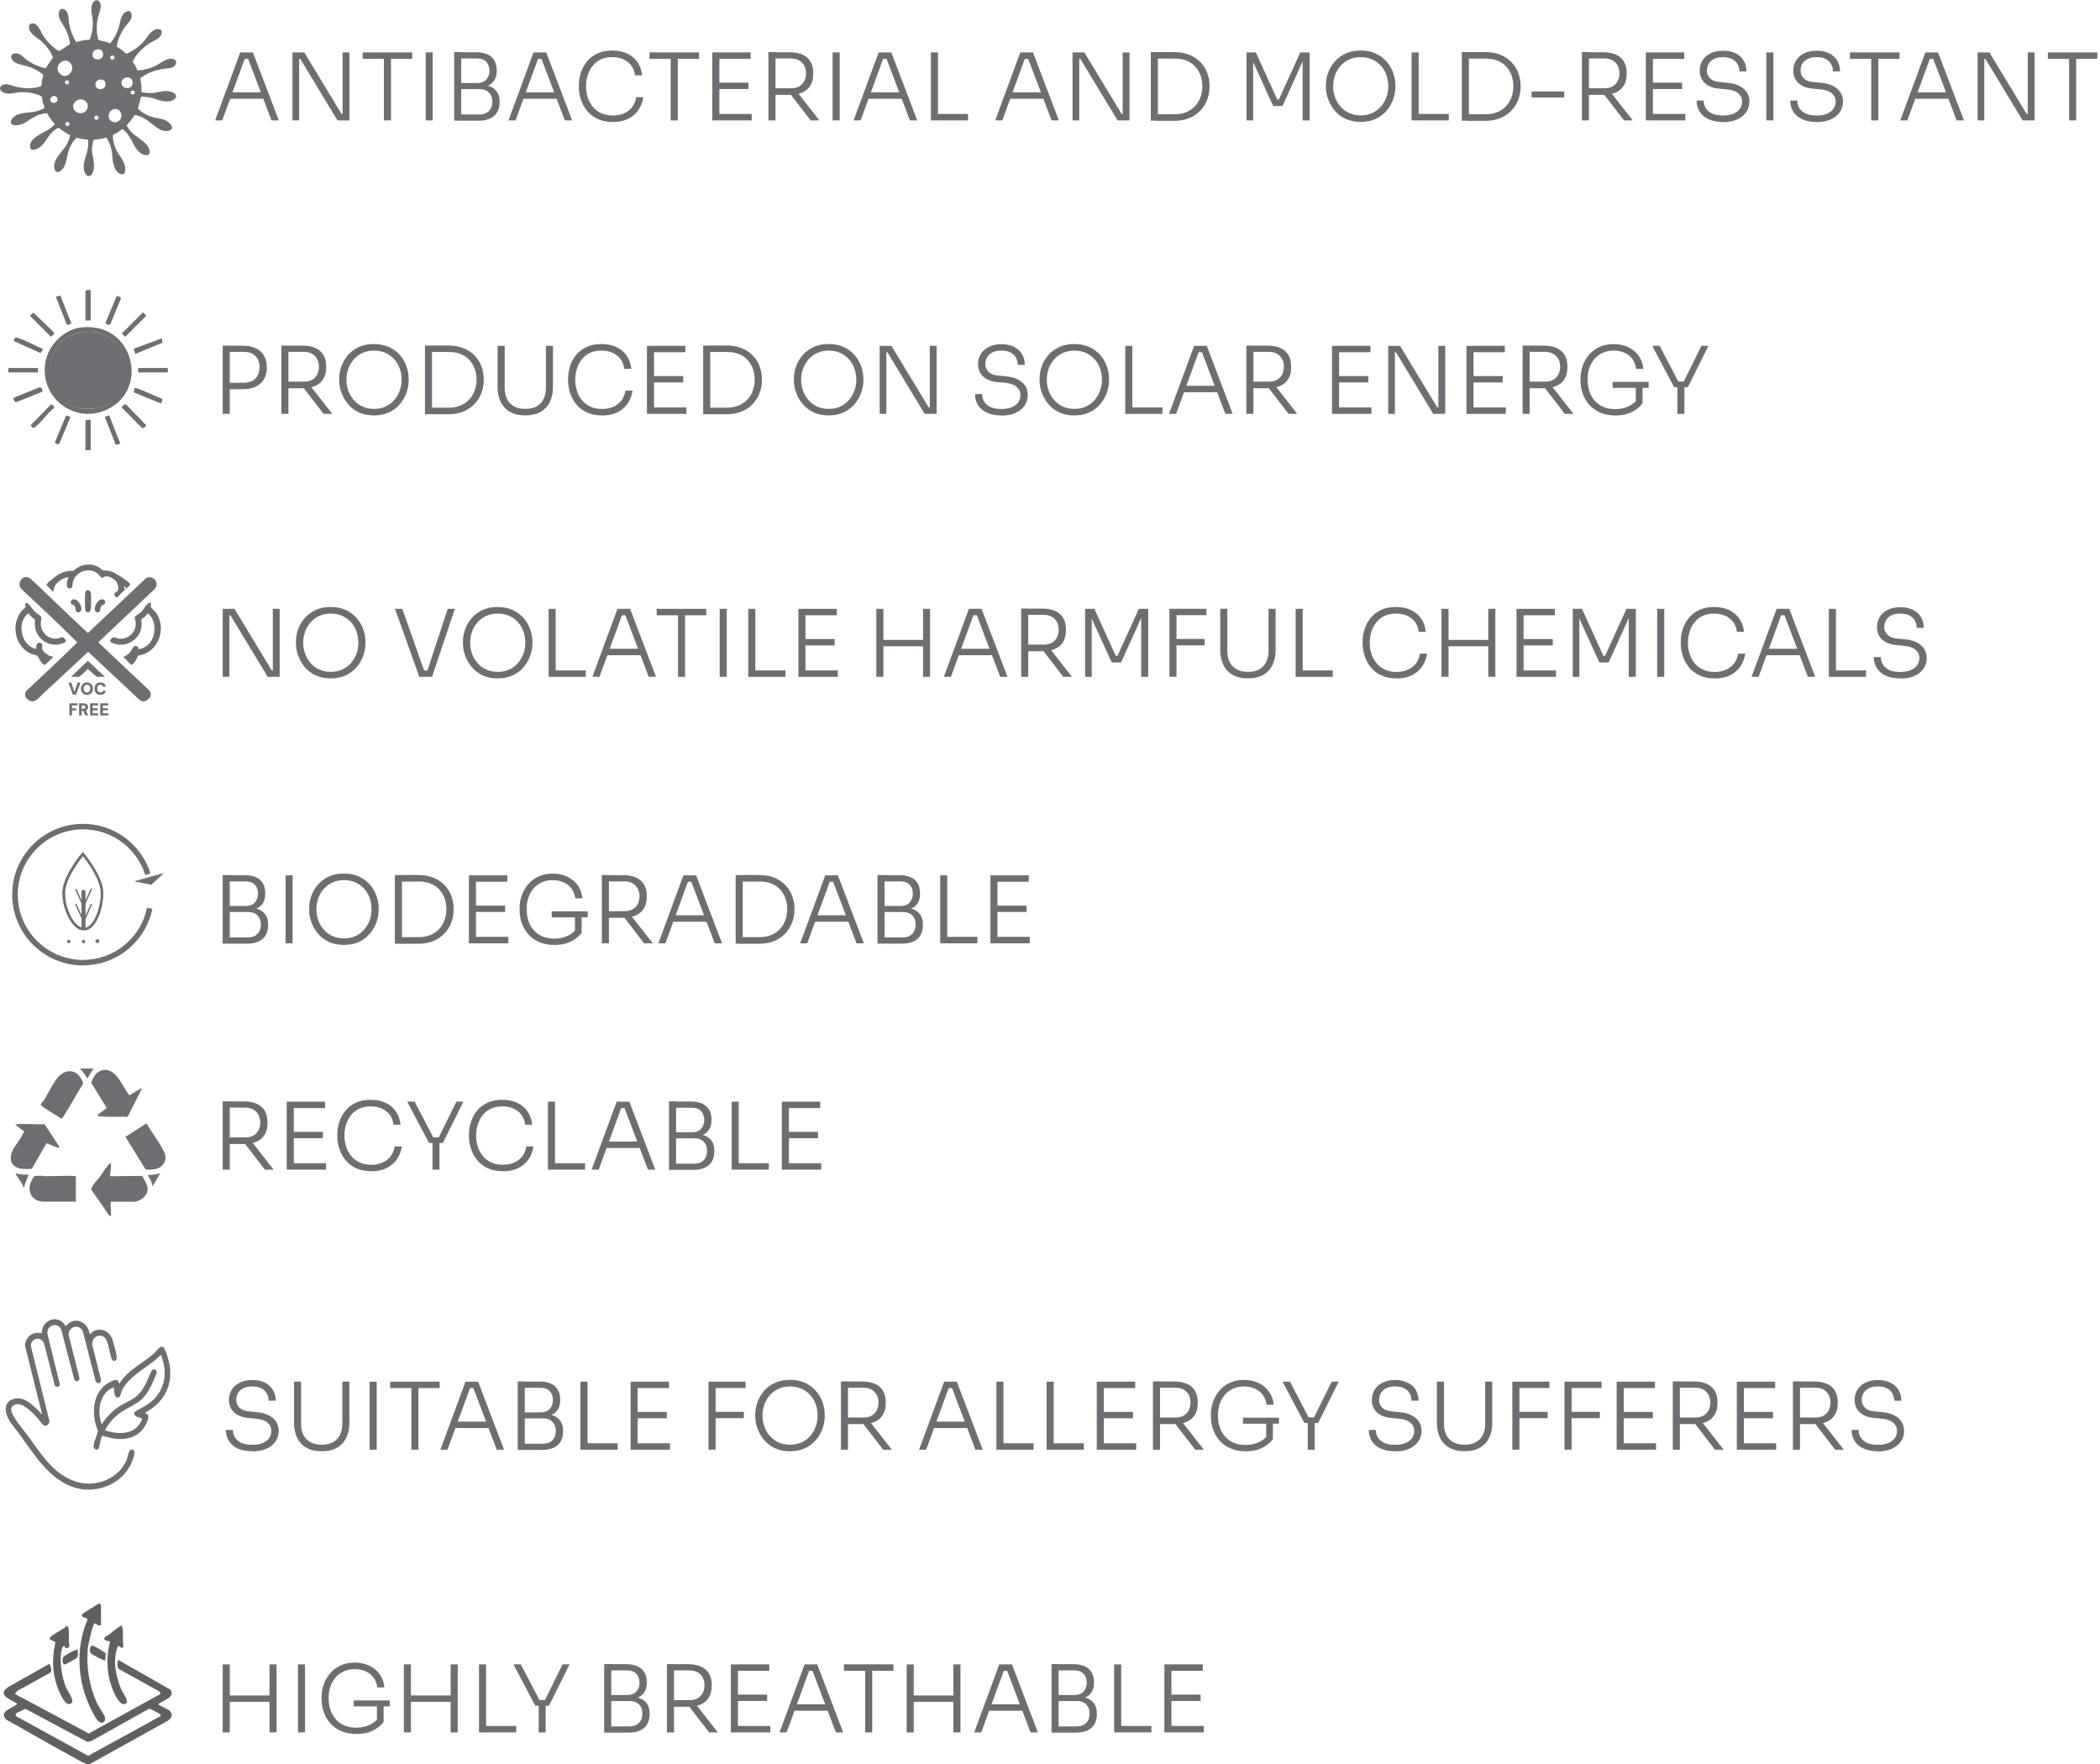 <svg xmlns="http://www.w3.org/2000/svg" id="Layer_1" data-name="Layer 1" viewBox="0 0 270.55 227.3"><defs><style>      .cls-1 {        fill: #6d6e71;      }      .cls-2 {        fill: #606060;      }    </style></defs><path class="cls-1" d="M12.67,5.16c.5.1,1,.21,1.47.41.03,0,.06,0,.09-.03.06-.04.34-.45.4-.55.3-.48.54-1,.69-1.54.19-.66.25-1.62.96-1.96.51-.24.73.19.68.65s-.63,1.01-.91,1.41c-.32.46-.6.99-.79,1.53-.05.15-.27.84-.21.94.26.14.51.31.74.49.11.08.4.4.51.39.14-.02.59-.27.74-.35.54-.31,1.1-.76,1.51-1.24s.75-1.18,1.34-1.46c.55-.26,1.15-.09.89.6-.21.56-1.05.82-1.53,1.13-.68.44-1.41,1.13-1.85,1.81-.06.09-.3.48-.29.56.01.07.26.41.32.51s.24.54.27.58.14.02.19.02c.71-.04,1.53-.26,2.16-.59.68-.34,1.49-1.11,2.3-.85.61.2.34.82-.1,1.04-.3.15-.53.12-.84.16-.96.13-1.78.32-2.63.8-.14.08-.58.33-.67.43-.02.02-.04.04-.04.08.03.26.11.54.13.8.02.18.02.41.03.6,0,.07-.04.3,0,.33.47.1.96.15,1.44.12.92-.06,1.71-.52,2.64-.04.78.41.22.97-.39,1.09-.94.19-1.75-.3-2.63-.47-.36-.07-.74-.11-1.1-.09l-.42,1.5c.49.58,1.28.96,2.02,1.15s1.36.15,1.96.67c.27.23.66.7.22.97-.07.04-.24.1-.32.11-1.17.17-2.1-1.08-3.04-1.6-.21-.12-1.06-.51-1.26-.44-.31.45-.61.9-1.01,1.28-.02.03,0,.05,0,.08.02.09.35.55.43.65.69.87,2.04,1.31,2.42,2.3.4,1.04-.5,1.01-1.12.55-.72-.54-.98-1.49-1.48-2.21-.22-.32-.5-.62-.8-.86-.04,0-.47.32-.56.38-.2.13-.41.24-.63.35-.05.05-.06.16-.06.23,0,.36.15,1.02.27,1.36.39,1.1,1.44,1.79,1.31,3.07-.07.65-.66.5-1,.14-.75-.78-.55-2.19-.84-3.19-.08-.27-.21-.58-.34-.83-.04-.08-.22-.4-.28-.4-.52.16-1.07.23-1.61.29-.05.04-.21,1.03-.21,1.15,0,.98.51,2.06.13,2.99-.43,1.06-1.12.35-1.18-.44-.07-.84.25-1.41.44-2.19.13-.51.16-.97.12-1.5l-.04-.04c-.32-.02-.64-.06-.96-.13-.41-.08-.41-.24-.74.14-.37.43-.7,1.1-.84,1.64-.23.83-.23,1.94-1.07,2.44-.41.24-.66-.05-.71-.46-.13-1.21,1.07-2.04,1.6-2.99.2-.36.38-.81.44-1.22-.53-.26-1.02-.58-1.47-.96-.02-.02-.04-.01-.06,0-.05.01-.56.39-.64.45-.75.65-1.18,1.91-2.09,2.28-.46.19-.95.25-.9-.41.08-1.11,1.68-1.6,2.45-2.12.12-.08.69-.53.72-.63.03-.11-.14-.21-.21-.29-.18-.22-.37-.49-.53-.73-.06-.09-.18-.4-.27-.41-.24-.01-.88.15-1.12.24-1.12.41-1.78,1.43-3.08,1.29-.65-.07-.46-.65-.13-.98.69-.7,1.97-.58,2.86-.77.4-.09.79-.24,1.16-.43.02-.02.02-.05.02-.08-.02-.14-.16-.45-.21-.62-.05-.19-.1-.68-.17-.81-.05-.1-.86-.35-1.01-.39-.52-.13-1.16-.19-1.7-.16-.74.04-1.56.39-2.27.01-.47-.25-.53-.75,0-.96s1.02.07,1.53.2c1.1.3,2.3.33,3.39-.02.07-.28.08-.58.14-.86.02-.12.15-.52.13-.6-.58-.52-1.35-.92-2.1-1.13-.59-.16-1.54-.25-1.89-.82-.45-.73.31-.99.9-.73.3.13.53.4.78.6.78.59,1.65,1.03,2.62,1.23l.93-1.38v-.06c-.07-.21-.18-.41-.29-.61-.31-.53-.78-1.1-1.25-1.49-.59-.5-1.66-.99-1.53-1.93.03-.23.31-.35.52-.32.71.11,1.02,1.15,1.37,1.69.4.6,1.27,1.52,1.9,1.84.04.02.08.05.13.03l1.37-.9c-.1-.74-.32-1.44-.68-2.09-.32-.58-.85-1.16-.78-1.88.05-.54.46-.75.89-.37s.35,1.15.44,1.68.29,1.16.52,1.66c.06.13.3.62.39.7.02.02.04.04.07.03.53-.16,1.08-.25,1.63-.28.09-.03.24-.59.27-.7.12-.5.19-1.05.18-1.56-.01-.76-.38-1.62-.07-2.35.16-.39.57-.71.91-.29.45.55-.05,1.44-.18,2.04-.21.95-.21,1.98.06,2.92ZM12.57,6.35c-.94.09-.86,1.45.16,1.3.81-.11.72-1.39-.16-1.3ZM14.42,7.15c-.24.05-.3.42-.05.5.5.16.52-.6.05-.5ZM7.68,9.47c.92.99,2.23-.53,1.32-1.42-.8-.78-2.17.52-1.32,1.42ZM16.31,9.98c-.97.13-.84,1.52.22,1.36.82-.12.73-1.49-.22-1.36ZM12.99,10.24c-.85,0-.95,1.14-.17,1.24.98.13,1.05-1.25.17-1.24ZM8.57,10.35c-.34.08-.26.63.18.5.29-.09.15-.57-.18-.5ZM17.02,11.66c-.35.08-.23.62.18.5.29-.09.19-.58-.18-.5ZM6.64,13.16c.55.36,1.05-.37.6-.7-.5-.37-1.06.4-.6.7ZM9.67,13.13c-.92,1.05.91,2.08,1.52.99.55-.98-.81-1.8-1.52-.99ZM15.31,14.18c-.76-.53-1.68.49-1.17,1.22.35.5,1.09.46,1.39-.06.2-.36.14-.91-.22-1.15ZM12.59,14.93c-.33-.16-.63.27-.3.46s.58-.32.3-.46ZM8.59,15.72c-.25.06-.27.5.08.51.39.01.4-.62-.08-.51Z"></path><g><path class="cls-1" d="M27.72,15.51l3.23-8.76h1.63l3.34,8.76h-.94l-3.11-8.18.49.25h-1.26l.52-.25-2.99,8.18h-.91ZM29.45,12.73l.3-.83h4.07l.31.83h-4.68Z"></path><path class="cls-1" d="M37.68,15.51V6.75h1.52l4.8,7.93h.38l-.24.19V6.75h.88v8.76h-1.54l-4.8-7.93h-.38l.24-.19v8.12h-.86Z"></path><path class="cls-1" d="M46.73,7.58v-.83h6.38v.83h-6.38ZM49.46,15.51V7.35h.91v8.16h-.91Z"></path><path class="cls-1" d="M54.84,15.51V6.75h.91v8.76h-.91Z"></path><path class="cls-1" d="M58.51,15.55V6.71h.91v8.83h-.91ZM59.2,11.3v-.6h2.24c.55,0,.96-.15,1.22-.45.26-.3.4-.68.4-1.13s-.13-.86-.4-1.15-.67-.44-1.22-.44h-2.24v-.8h2.09c.9,0,1.58.2,2.03.61.45.41.67.97.67,1.69v.14c0,.5-.11.91-.34,1.23-.22.32-.54.55-.94.69-.4.14-.88.22-1.42.22h-2.09ZM59.2,15.55v-.8h2.57c.52,0,.93-.15,1.22-.45.29-.3.44-.7.44-1.19s-.14-.88-.43-1.18c-.29-.3-.7-.45-1.22-.45h-2.57v-.6h2.44c.53,0,1,.07,1.4.22.41.15.73.38.96.7.23.32.35.74.35,1.26v.14c0,.47-.1.89-.3,1.24-.2.36-.5.63-.9.82s-.9.29-1.51.29h-2.44Z"></path><path class="cls-1" d="M65.51,15.51l3.23-8.76h1.63l3.34,8.76h-.94l-3.11-8.18.49.25h-1.26l.52-.25-2.99,8.18h-.91ZM67.24,12.73l.3-.83h4.07l.31.83h-4.68Z"></path><path class="cls-1" d="M78.95,15.71c-.78,0-1.45-.14-2.01-.41s-1.01-.64-1.36-1.09c-.35-.45-.6-.93-.76-1.46-.16-.52-.24-1.03-.24-1.53v-.23c0-.54.08-1.07.25-1.6.16-.53.42-1.01.77-1.45s.79-.78,1.34-1.04c.54-.26,1.19-.39,1.93-.39s1.4.13,1.95.4c.55.26.99.63,1.31,1.11s.53,1.04.6,1.69h-.92c-.06-.52-.23-.95-.5-1.3-.27-.35-.62-.61-1.04-.79-.42-.18-.89-.26-1.4-.26-.55,0-1.04.1-1.46.29-.42.2-.77.47-1.05.82-.28.35-.49.75-.64,1.2s-.22.93-.22,1.45.07.96.21,1.4c.14.45.35.85.64,1.21.29.36.65.64,1.08.84s.94.31,1.51.31c.8,0,1.47-.2,2.02-.61.54-.4.88-.99,1.01-1.75h.92c-.09.6-.3,1.14-.62,1.63s-.77.87-1.33,1.15c-.56.28-1.22.42-2,.42Z"></path><path class="cls-1" d="M83.68,7.58v-.83h6.38v.83h-6.38ZM86.41,15.51V7.35h.91v8.16h-.91Z"></path><path class="cls-1" d="M91.77,15.51V6.75h.91v8.76h-.91ZM92.46,7.58v-.83h4.25v.83h-4.25ZM92.46,11.47v-.82h3.97v.82h-3.97ZM92.46,15.51v-.83h4.38v.83h-4.38Z"></path><path class="cls-1" d="M99,15.51V6.71h.91v8.8h-.91ZM99.54,12.19v-.82h2.35c.43,0,.79-.08,1.08-.25s.5-.4.65-.68c.14-.29.22-.62.22-.98s-.07-.7-.22-.98c-.14-.29-.36-.52-.65-.69s-.65-.26-1.08-.26h-2.35v-.8h2.2c.65,0,1.2.1,1.65.31.45.2.8.5,1.03.9.24.4.35.88.35,1.45v.17c0,.57-.12,1.05-.36,1.45-.24.4-.58.7-1.03.9-.45.2-1,.31-1.64.31h-2.2ZM104.44,15.51l-2.99-3.88h1.07l3.04,3.88h-1.12Z"></path><path class="cls-1" d="M107.27,15.51V6.75h.91v8.76h-.91Z"></path><path class="cls-1" d="M109.97,15.51l3.23-8.76h1.63l3.34,8.76h-.94l-3.11-8.18.49.25h-1.26l.52-.25-2.99,8.18h-.91ZM111.7,12.73l.3-.83h4.07l.31.83h-4.68Z"></path><path class="cls-1" d="M119.93,15.51V6.75h.91v8.76h-.91ZM120.6,15.51v-.83h4.12v.83h-4.12Z"></path><path class="cls-1" d="M128.22,15.51l3.23-8.76h1.63l3.34,8.76h-.94l-3.11-8.18.49.25h-1.26l.52-.25-2.99,8.18h-.91ZM129.95,12.73l.3-.83h4.07l.31.83h-4.68Z"></path><path class="cls-1" d="M138.18,15.51V6.75h1.52l4.8,7.93h.38l-.24.19V6.75h.88v8.76h-1.54l-4.8-7.93h-.38l.24-.19v8.12h-.86Z"></path><path class="cls-1" d="M148.26,15.56V6.71h.91v8.84h-.91ZM148.93,15.56v-.84h2.39c.59,0,1.11-.1,1.55-.29s.82-.45,1.12-.79c.3-.33.53-.71.68-1.15.15-.43.23-.89.23-1.38s-.08-.97-.23-1.4c-.16-.43-.39-.81-.69-1.14-.3-.33-.68-.58-1.12-.76-.44-.18-.96-.26-1.54-.26h-2.39v-.84h2.29c.78,0,1.46.12,2.04.36.58.24,1.06.57,1.44.98s.67.87.85,1.39c.18.51.28,1.03.28,1.56v.23c0,.52-.09,1.04-.28,1.55-.18.51-.46.98-.84,1.4-.38.42-.85.76-1.43,1.01-.58.25-1.27.38-2.06.38h-2.29Z"></path><path class="cls-1" d="M160.6,15.51V6.75h1.19l2.76,6.06h.22l2.75-6.06h1.21v8.76h-.91v-7.74h.07s-2.66,5.89-2.66,5.89h-1.2l-2.68-5.88h.1s0,7.73,0,7.73h-.84Z"></path><path class="cls-1" d="M175.3,15.71c-.76,0-1.42-.14-1.98-.41s-1.02-.63-1.39-1.08c-.37-.45-.64-.94-.83-1.46s-.28-1.04-.28-1.55v-.22c0-.54.09-1.07.28-1.6.19-.53.47-1.01.85-1.45s.84-.78,1.4-1.04c.56-.26,1.21-.39,1.94-.39s1.39.13,1.95.39c.56.26,1.02.61,1.4,1.04.38.43.66.91.85,1.45.19.53.28,1.07.28,1.6v.23c0,.5-.09,1.02-.27,1.54-.18.52-.46,1.01-.83,1.46-.37.45-.84.81-1.4,1.08s-1.22.41-1.98.41ZM175.3,14.87c.56,0,1.06-.1,1.5-.31s.81-.48,1.12-.84c.3-.36.54-.76.7-1.21.16-.45.24-.92.24-1.4s-.08-.99-.24-1.44c-.16-.45-.39-.85-.7-1.19-.31-.35-.68-.62-1.12-.82-.44-.2-.94-.3-1.49-.3s-1.04.1-1.48.3c-.44.2-.81.47-1.12.82-.31.35-.54.75-.71,1.19-.16.45-.25.93-.25,1.44s.08.96.24,1.4c.16.45.39.85.7,1.21.3.36.68.64,1.12.84.44.2.94.31,1.49.31Z"></path><path class="cls-1" d="M181.86,15.51V6.75h.91v8.76h-.91ZM182.53,15.51v-.83h4.12v.83h-4.12Z"></path><path class="cls-1" d="M188.33,15.56V6.71h.91v8.84h-.91ZM189,15.56v-.84h2.39c.59,0,1.11-.1,1.55-.29s.82-.45,1.12-.79c.3-.33.53-.71.68-1.15.15-.43.23-.89.23-1.38s-.08-.97-.23-1.4c-.16-.43-.39-.81-.69-1.14-.3-.33-.68-.58-1.12-.76-.44-.18-.96-.26-1.54-.26h-2.39v-.84h2.29c.78,0,1.46.12,2.04.36.58.24,1.06.57,1.44.98s.67.87.85,1.39c.18.51.28,1.03.28,1.56v.23c0,.52-.09,1.04-.28,1.55-.18.51-.46.98-.84,1.4-.38.42-.85.76-1.43,1.01-.58.25-1.27.38-2.06.38h-2.29Z"></path><path class="cls-1" d="M197.32,12.56v-.77h4.21v.77h-4.21Z"></path><path class="cls-1" d="M203.8,15.51V6.71h.91v8.8h-.91ZM204.34,12.19v-.82h2.35c.43,0,.79-.08,1.08-.25s.5-.4.65-.68c.14-.29.22-.62.22-.98s-.07-.7-.22-.98c-.14-.29-.36-.52-.65-.69s-.65-.26-1.08-.26h-2.35v-.8h2.2c.65,0,1.2.1,1.65.31.45.2.8.5,1.03.9.24.4.35.88.35,1.45v.17c0,.57-.12,1.05-.36,1.45-.24.4-.58.7-1.03.9-.45.2-1,.31-1.64.31h-2.2ZM209.23,15.51l-2.99-3.88h1.07l3.04,3.88h-1.12Z"></path><path class="cls-1" d="M212.04,15.51V6.75h.91v8.76h-.91ZM212.74,7.58v-.83h4.25v.83h-4.25ZM212.74,11.47v-.82h3.97v.82h-3.97ZM212.74,15.51v-.83h4.38v.83h-4.38Z"></path><path class="cls-1" d="M221.98,15.71c-.74,0-1.36-.12-1.86-.35-.5-.24-.89-.56-1.15-.98-.26-.42-.39-.89-.39-1.42h.91c0,.34.08.65.25.94.16.29.43.53.79.71.36.18.85.27,1.45.27.55,0,1.01-.08,1.37-.24s.64-.38.82-.65c.18-.27.27-.58.27-.91,0-.42-.17-.78-.5-1.06-.33-.28-.83-.45-1.49-.51l-1.01-.1c-.75-.06-1.35-.3-1.79-.7-.44-.4-.67-.94-.67-1.6,0-.5.12-.95.36-1.33.24-.38.58-.69,1.03-.91.44-.22.98-.34,1.6-.34s1.17.11,1.63.34.8.54,1.04.94c.24.4.36.86.36,1.39h-.91c0-.32-.07-.62-.22-.9-.14-.28-.37-.51-.68-.68-.31-.17-.72-.26-1.21-.26s-.86.08-1.17.24c-.31.16-.54.37-.68.64-.15.26-.22.55-.22.86,0,.39.14.72.42,1s.68.43,1.21.47l1.01.1c.59.05,1.1.18,1.52.39s.74.49.97.83.34.74.34,1.19c0,.51-.14.97-.41,1.37-.28.4-.67.71-1.17.94-.5.22-1.1.34-1.79.34Z"></path><path class="cls-1" d="M227.56,15.51V6.75h.91v8.76h-.91Z"></path><path class="cls-1" d="M234.04,15.71c-.74,0-1.36-.12-1.86-.35-.5-.24-.89-.56-1.15-.98-.26-.42-.39-.89-.39-1.42h.91c0,.34.08.65.25.94.16.29.43.53.79.71.36.18.85.27,1.45.27.55,0,1.01-.08,1.37-.24s.64-.38.82-.65c.18-.27.27-.58.27-.91,0-.42-.17-.78-.5-1.06-.33-.28-.83-.45-1.49-.51l-1.01-.1c-.75-.06-1.35-.3-1.79-.7-.44-.4-.67-.94-.67-1.6,0-.5.12-.95.36-1.33.24-.38.58-.69,1.03-.91.44-.22.98-.34,1.6-.34s1.17.11,1.63.34.8.54,1.04.94c.24.4.36.86.36,1.39h-.91c0-.32-.07-.62-.22-.9-.14-.28-.37-.51-.68-.68-.31-.17-.72-.26-1.21-.26s-.86.08-1.17.24c-.31.16-.54.37-.68.64-.15.26-.22.55-.22.86,0,.39.14.72.42,1s.68.43,1.21.47l1.01.1c.59.05,1.1.18,1.52.39s.74.49.97.83.34.74.34,1.19c0,.51-.14.97-.41,1.37-.28.4-.67.71-1.17.94-.5.22-1.1.34-1.79.34Z"></path><path class="cls-1" d="M238.34,7.58v-.83h6.38v.83h-6.38ZM241.08,15.51V7.35h.91v8.16h-.91Z"></path><path class="cls-1" d="M244.82,15.51l3.23-8.76h1.63l3.34,8.76h-.94l-3.11-8.18.49.25h-1.26l.52-.25-2.99,8.18h-.91ZM246.55,12.73l.3-.83h4.07l.31.83h-4.68Z"></path><path class="cls-1" d="M254.78,15.51V6.75h1.52l4.8,7.93h.38l-.24.19V6.75h.88v8.76h-1.54l-4.8-7.93h-.38l.24-.19v8.12h-.86Z"></path><path class="cls-1" d="M263.83,7.58v-.83h6.38v.83h-6.38ZM266.57,15.51V7.35h.91v8.16h-.91Z"></path></g><g><path class="cls-1" d="M10.42,42.19c6.76-.81,8.92,7.95,3.4,10.56-4.5,2.13-9.28-2.05-7.78-6.82.58-1.84,2.43-3.51,4.38-3.74ZM10.99,42.76c-6.36.44-5.84,10.15.55,9.91s6.11-10.36-.55-9.91Z"></path><path class="cls-1" d="M16.05,52.1c.11-.03.19,0,.27.08l2.52,2.62c0,.05-.17.22-.23.26-.06.04-.11.09-.2.09-.25,0-2.28-2.28-2.68-2.58-.12-.14.2-.44.31-.47Z"></path><path class="cls-1" d="M11.68,37.38v3.91h-.67v-3.77c.15-.22.44-.14.67-.14Z"></path><path class="cls-1" d="M11.68,54.09v3.91h-.67v-3.77c.15-.22.44-.14.67-.14Z"></path><polygon class="cls-1" points="4.29 40.26 6.96 42.83 6.96 43.02 6.57 43.4 3.85 40.68 4.29 40.26"></polygon><polygon class="cls-1" points="20.85 43.59 20.94 44.15 17.42 45.6 17.22 44.93 20.85 43.59"></polygon><path class="cls-1" d="M20.76,51.99l-3.53-1.44.1-.56c.19-.16,3,1.23,3.47,1.34l.13.13-.17.53Z"></path><polygon class="cls-1" points="15.5 57.15 14.93 57.34 13.5 53.71 14.02 53.52 14.11 53.62 15.5 57.15"></polygon><polygon class="cls-1" points="9.2 41.68 8.63 41.87 7.19 38.24 7.72 38.06 7.81 38.15 9.2 41.68"></polygon><path class="cls-1" d="M9.09,53.72l-1.49,3.52c-.17.02-.52-.11-.5-.31l1.42-3.41.56.2Z"></path><path class="cls-1" d="M15.03,38.16c.11-.07.58.1.55.31l-1.37,3.31c-.13.18-.63-.02-.61-.22l1.43-3.4Z"></path><path class="cls-1" d="M1.95,43.51c.09-.06.27,0,.37.03,1.03.31,2.22,1.03,3.24,1.43l-.33.52-3.48-1.57.19-.42Z"></path><path class="cls-1" d="M5.47,50.46l-3.32,1.33c-.3.06-.42-.3-.4-.55l3.32-1.33c.3-.06.42.3.4.55Z"></path><rect class="cls-1" x="15.35" y="41.52" width="3.85" height=".61" transform="translate(-24.52 24.47) rotate(-45.02)"></rect><path class="cls-1" d="M6.58,52.1c.13-.02.5.32.37.47-.83.62-1.68,1.94-2.49,2.49-.26.18-.36-.07-.52-.26l2.63-2.7Z"></path><rect class="cls-1" x="1.08" y="47.41" width="3.82" height=".57"></rect><rect class="cls-1" x="17.8" y="47.41" width="3.82" height=".57"></rect><path class="cls-1" d="M10.99,42.76c6.66-.46,7.1,9.65.55,9.91s-6.9-9.47-.55-9.91Z"></path></g><g><path class="cls-1" d="M28.69,53.32v-8.8h.91v8.8h-.91ZM29.37,50.11v-.8h2.04c.47,0,.86-.09,1.15-.27.3-.18.52-.42.66-.72s.22-.63.22-1-.07-.71-.22-1.01c-.14-.3-.36-.54-.66-.71-.3-.18-.68-.26-1.15-.26h-2.04v-.8h1.88c.7,0,1.29.12,1.75.35.46.23.8.55,1.03.96.23.41.34.88.34,1.4v.17c0,.52-.11.99-.34,1.4s-.57.73-1.03.97c-.46.23-1.04.35-1.75.35h-1.88Z"></path><path class="cls-1" d="M36.25,53.32v-8.8h.91v8.8h-.91ZM36.79,49.99v-.82h2.35c.43,0,.79-.08,1.08-.25s.5-.4.65-.68c.14-.29.22-.62.22-.98s-.07-.7-.22-.98c-.14-.29-.36-.52-.65-.69s-.65-.26-1.08-.26h-2.35v-.8h2.2c.65,0,1.2.1,1.65.31.45.2.8.5,1.03.9.24.4.35.88.35,1.45v.17c0,.57-.12,1.05-.36,1.45-.24.4-.58.7-1.03.9-.45.2-1,.31-1.64.31h-2.2ZM41.69,53.32l-2.99-3.88h1.07l3.04,3.88h-1.12Z"></path><path class="cls-1" d="M48.18,53.52c-.76,0-1.42-.14-1.98-.41s-1.02-.63-1.39-1.08c-.37-.45-.64-.94-.83-1.46s-.28-1.04-.28-1.55v-.22c0-.54.09-1.07.28-1.6.19-.53.47-1.01.85-1.45s.84-.78,1.4-1.04c.56-.26,1.21-.39,1.94-.39s1.39.13,1.95.39c.56.26,1.02.61,1.4,1.04.38.43.66.91.85,1.45.19.53.28,1.07.28,1.6v.23c0,.5-.09,1.02-.27,1.54-.18.52-.46,1.01-.83,1.46-.37.45-.84.81-1.4,1.08s-1.22.41-1.98.41ZM48.18,52.68c.56,0,1.06-.1,1.5-.31s.81-.48,1.12-.84c.3-.36.54-.76.7-1.21.16-.45.24-.92.24-1.4s-.08-.99-.24-1.44c-.16-.45-.39-.85-.7-1.19-.31-.35-.68-.62-1.12-.82-.44-.2-.94-.3-1.49-.3s-1.04.1-1.48.3c-.44.2-.81.47-1.12.82-.31.35-.54.75-.71,1.19-.16.45-.25.93-.25,1.44s.08.96.24,1.4c.16.45.39.85.7,1.21.3.36.68.64,1.12.84.44.2.94.31,1.49.31Z"></path><path class="cls-1" d="M54.75,53.36v-8.84h.91v8.84h-.91ZM55.42,53.36v-.84h2.39c.59,0,1.11-.1,1.55-.29s.82-.45,1.12-.79c.3-.33.53-.71.68-1.15.15-.43.23-.89.23-1.38s-.08-.97-.23-1.4c-.16-.43-.39-.81-.69-1.14-.3-.33-.68-.58-1.12-.76-.44-.18-.96-.26-1.54-.26h-2.39v-.84h2.29c.78,0,1.46.12,2.04.36.58.24,1.06.57,1.44.98s.67.87.85,1.39c.18.51.28,1.03.28,1.56v.23c0,.52-.09,1.04-.28,1.55-.18.51-.46.98-.84,1.4-.38.42-.85.76-1.43,1.01-.58.25-1.27.38-2.06.38h-2.29Z"></path><path class="cls-1" d="M67.69,53.52c-.8,0-1.46-.15-1.99-.46-.53-.3-.92-.73-1.19-1.28-.26-.55-.4-1.18-.4-1.89v-5.34h.91v5.45c0,.54.1,1,.29,1.4.2.4.49.71.89.94.4.22.89.34,1.48.34s1.07-.11,1.46-.33c.39-.22.69-.53.89-.94.2-.4.3-.87.3-1.41v-5.45h.91v5.34c0,.71-.13,1.34-.4,1.89-.26.55-.66.97-1.18,1.28-.52.3-1.19.46-1.99.46Z"></path><path class="cls-1" d="M77.56,53.52c-.78,0-1.45-.14-2.01-.41s-1.01-.64-1.36-1.09c-.35-.45-.6-.93-.76-1.46-.16-.52-.24-1.03-.24-1.53v-.23c0-.54.08-1.07.25-1.6.16-.53.42-1.01.77-1.45s.79-.78,1.34-1.04c.54-.26,1.19-.39,1.93-.39s1.4.13,1.95.4c.55.26.99.63,1.31,1.11s.53,1.04.6,1.69h-.92c-.06-.52-.23-.95-.5-1.3-.27-.35-.62-.61-1.04-.79-.42-.18-.89-.26-1.4-.26-.55,0-1.04.1-1.46.29-.42.2-.77.47-1.05.82-.28.35-.49.75-.64,1.2s-.22.93-.22,1.45.07.96.21,1.4c.14.45.35.85.64,1.21.29.36.65.64,1.08.84s.94.31,1.51.31c.8,0,1.47-.2,2.02-.61.54-.4.88-.99,1.01-1.75h.92c-.09.6-.3,1.14-.62,1.63s-.77.87-1.33,1.15c-.56.28-1.22.42-2,.42Z"></path><path class="cls-1" d="M83.35,53.32v-8.76h.91v8.76h-.91ZM84.05,45.38v-.83h4.25v.83h-4.25ZM84.05,49.27v-.82h3.97v.82h-3.97ZM84.05,53.32v-.83h4.38v.83h-4.38Z"></path><path class="cls-1" d="M90.59,53.36v-8.84h.91v8.84h-.91ZM91.26,53.36v-.84h2.39c.59,0,1.11-.1,1.55-.29s.82-.45,1.12-.79c.3-.33.53-.71.68-1.15.15-.43.23-.89.23-1.38s-.08-.97-.23-1.4c-.16-.43-.39-.81-.69-1.14-.3-.33-.68-.58-1.12-.76-.44-.18-.96-.26-1.54-.26h-2.39v-.84h2.29c.78,0,1.46.12,2.04.36.58.24,1.06.57,1.44.98s.67.87.85,1.39c.18.51.28,1.03.28,1.56v.23c0,.52-.09,1.04-.28,1.55-.18.51-.46.98-.84,1.4-.38.42-.85.76-1.43,1.01-.58.25-1.27.38-2.06.38h-2.29Z"></path><path class="cls-1" d="M106.76,53.52c-.76,0-1.42-.14-1.98-.41s-1.02-.63-1.39-1.08c-.37-.45-.64-.94-.83-1.46s-.28-1.04-.28-1.55v-.22c0-.54.09-1.07.28-1.6.19-.53.47-1.01.85-1.45s.84-.78,1.4-1.04c.56-.26,1.21-.39,1.94-.39s1.39.13,1.95.39c.56.26,1.02.61,1.4,1.04.38.43.66.91.85,1.45.19.53.28,1.07.28,1.6v.23c0,.5-.09,1.02-.27,1.54-.18.52-.46,1.01-.83,1.46-.37.45-.84.81-1.4,1.08s-1.22.41-1.98.41ZM106.76,52.68c.56,0,1.06-.1,1.5-.31s.81-.48,1.12-.84c.3-.36.54-.76.7-1.21.16-.45.24-.92.24-1.4s-.08-.99-.24-1.44c-.16-.45-.39-.85-.7-1.19-.31-.35-.68-.62-1.12-.82-.44-.2-.94-.3-1.49-.3s-1.04.1-1.48.3c-.44.2-.81.47-1.12.82-.31.35-.54.75-.71,1.19-.16.45-.25.93-.25,1.44s.08.96.24,1.4c.16.45.39.85.7,1.21.3.36.68.64,1.12.84.44.2.94.31,1.49.31Z"></path><path class="cls-1" d="M113.33,53.32v-8.76h1.52l4.8,7.93h.38l-.24.19v-8.12h.88v8.76h-1.54l-4.8-7.93h-.38l.24-.19v8.12h-.86Z"></path><path class="cls-1" d="M129.01,53.52c-.74,0-1.36-.12-1.86-.35s-.89-.56-1.15-.98c-.26-.42-.39-.89-.39-1.42h.91c0,.34.08.65.25.94s.43.53.79.71c.36.18.85.27,1.45.27.55,0,1.01-.08,1.37-.24.36-.16.64-.38.82-.65.18-.27.27-.58.27-.91,0-.42-.17-.78-.5-1.06-.33-.28-.83-.45-1.49-.51l-1.01-.1c-.75-.06-1.35-.3-1.79-.7-.44-.4-.67-.94-.67-1.6,0-.5.12-.95.36-1.33.24-.38.58-.69,1.03-.91s.98-.34,1.6-.34,1.17.11,1.63.34c.45.23.8.54,1.04.94.24.4.36.86.36,1.39h-.91c0-.32-.07-.62-.22-.9-.14-.28-.37-.51-.68-.68-.31-.17-.72-.26-1.21-.26s-.86.08-1.17.24c-.31.16-.54.37-.68.64s-.22.55-.22.86c0,.39.14.72.42,1,.28.27.68.43,1.21.47l1.01.1c.59.05,1.1.18,1.52.39s.74.49.97.83.34.74.34,1.19c0,.51-.14.97-.41,1.37-.28.4-.67.71-1.17.94-.5.22-1.1.34-1.79.34Z"></path><path class="cls-1" d="M138.41,53.52c-.76,0-1.42-.14-1.98-.41s-1.02-.63-1.39-1.08c-.37-.45-.64-.94-.83-1.46s-.28-1.04-.28-1.55v-.22c0-.54.09-1.07.28-1.6.19-.53.47-1.01.85-1.45s.84-.78,1.4-1.04c.56-.26,1.21-.39,1.94-.39s1.39.13,1.95.39c.56.26,1.02.61,1.4,1.04.38.43.66.91.85,1.45.19.53.28,1.07.28,1.6v.23c0,.5-.09,1.02-.27,1.54-.18.52-.46,1.01-.83,1.46-.37.45-.84.81-1.4,1.08s-1.22.41-1.98.41ZM138.41,52.68c.56,0,1.06-.1,1.5-.31s.81-.48,1.12-.84c.3-.36.54-.76.7-1.21.16-.45.24-.92.24-1.4s-.08-.99-.24-1.44c-.16-.45-.39-.85-.7-1.19-.31-.35-.68-.62-1.12-.82-.44-.2-.94-.3-1.49-.3s-1.04.1-1.48.3c-.44.2-.81.47-1.12.82-.31.35-.54.75-.71,1.19-.16.45-.25.93-.25,1.44s.08.96.24,1.4c.16.45.39.85.7,1.21.3.36.68.64,1.12.84.44.2.94.31,1.49.31Z"></path><path class="cls-1" d="M144.97,53.32v-8.76h.91v8.76h-.91ZM145.64,53.32v-.83h4.12v.83h-4.12Z"></path><path class="cls-1" d="M150.61,53.32l3.23-8.76h1.63l3.34,8.76h-.94l-3.11-8.18.49.25h-1.26l.52-.25-2.99,8.18h-.91ZM152.34,50.53l.3-.83h4.07l.31.83h-4.68Z"></path><path class="cls-1" d="M160.57,53.32v-8.8h.91v8.8h-.91ZM161.11,49.99v-.82h2.35c.43,0,.79-.08,1.08-.25s.5-.4.65-.68c.14-.29.22-.62.22-.98s-.07-.7-.22-.98c-.14-.29-.36-.52-.65-.69s-.65-.26-1.08-.26h-2.35v-.8h2.2c.65,0,1.2.1,1.65.31.45.2.8.5,1.03.9.24.4.35.88.35,1.45v.17c0,.57-.12,1.05-.36,1.45-.24.4-.58.7-1.03.9-.45.2-1,.31-1.64.31h-2.2ZM166.01,53.32l-2.99-3.88h1.07l3.04,3.88h-1.12Z"></path><path class="cls-1" d="M171.61,53.32v-8.76h.91v8.76h-.91ZM172.31,45.38v-.83h4.25v.83h-4.25ZM172.31,49.27v-.82h3.97v.82h-3.97ZM172.31,53.32v-.83h4.38v.83h-4.38Z"></path><path class="cls-1" d="M178.85,53.32v-8.76h1.52l4.8,7.93h.38l-.24.19v-8.12h.88v8.76h-1.54l-4.8-7.93h-.38l.24-.19v8.12h-.86Z"></path><path class="cls-1" d="M188.93,53.32v-8.76h.91v8.76h-.91ZM189.62,45.38v-.83h4.25v.83h-4.25ZM189.62,49.27v-.82h3.97v.82h-3.97ZM189.62,53.32v-.83h4.38v.83h-4.38Z"></path><path class="cls-1" d="M196.16,53.32v-8.8h.91v8.8h-.91ZM196.7,49.99v-.82h2.35c.43,0,.79-.08,1.08-.25s.5-.4.65-.68c.14-.29.22-.62.22-.98s-.07-.7-.22-.98c-.14-.29-.36-.52-.65-.69s-.65-.26-1.08-.26h-2.35v-.8h2.2c.65,0,1.2.1,1.65.31.45.2.8.5,1.03.9.24.4.35.88.35,1.45v.17c0,.57-.12,1.05-.36,1.45-.24.4-.58.7-1.03.9-.45.2-1,.31-1.64.31h-2.2ZM201.6,53.32l-2.99-3.88h1.07l3.04,3.88h-1.12Z"></path><path class="cls-1" d="M208.08,53.52c-.72,0-1.36-.12-1.91-.36-.56-.24-1.02-.57-1.4-.99s-.66-.9-.86-1.45c-.2-.55-.29-1.13-.29-1.73v-.22c0-.56.09-1.1.28-1.63.19-.53.46-1,.82-1.43s.81-.76,1.34-1.01c.54-.25,1.14-.37,1.82-.37s1.34.13,1.9.4c.55.27,1,.64,1.34,1.12.34.48.54,1.04.59,1.67h-.92c-.06-.51-.23-.94-.51-1.3s-.62-.62-1.04-.79c-.42-.18-.87-.26-1.36-.26-.51,0-.98.09-1.39.28s-.77.44-1.06.78c-.29.34-.51.73-.67,1.18-.16.45-.23.95-.23,1.48,0,.57.08,1.09.24,1.55.16.47.39.87.7,1.21.3.34.67.6,1.11.78.44.18.93.28,1.49.28.69,0,1.29-.13,1.82-.4.52-.27.93-.62,1.22-1.06l-.36,1.13v-2.59h.86v2.18c-.38.49-.86.87-1.46,1.15s-1.29.41-2.08.41ZM207.76,49.97v-.77h4.64v.77h-4.64Z"></path><path class="cls-1" d="M215.68,49.88l-2.82-5.33h.96l2.48,4.76-.38-.16h1.33l-.4.16,2.35-4.76h.9l-2.65,5.33h-1.78ZM216.11,53.32v-3.64h.9v3.64h-.9Z"></path></g><g><path class="cls-1" d="M28.69,87.2v-8.76h1.52l4.8,7.93h.38l-.24.19v-8.12h.88v8.76h-1.54l-4.8-7.93h-.38l.24-.19v8.12h-.86Z"></path><path class="cls-1" d="M42.61,87.4c-.76,0-1.42-.14-1.98-.41s-1.02-.63-1.39-1.08c-.37-.45-.64-.94-.83-1.46s-.28-1.04-.28-1.55v-.22c0-.54.09-1.07.28-1.6.19-.53.47-1.01.85-1.45s.84-.78,1.4-1.04c.56-.26,1.21-.39,1.94-.39s1.39.13,1.95.39c.56.26,1.02.61,1.4,1.04.38.43.66.91.85,1.45.19.53.28,1.07.28,1.6v.23c0,.5-.09,1.02-.27,1.54-.18.52-.46,1.01-.83,1.46-.37.45-.84.81-1.4,1.08s-1.22.41-1.98.41ZM42.61,86.56c.56,0,1.06-.1,1.5-.31s.81-.48,1.12-.84c.3-.36.54-.76.7-1.21.16-.45.24-.92.24-1.4s-.08-.99-.24-1.44c-.16-.45-.39-.85-.7-1.19-.31-.35-.68-.62-1.12-.82-.44-.2-.94-.3-1.49-.3s-1.04.1-1.48.3c-.44.2-.81.47-1.12.82-.31.35-.54.75-.71,1.19-.16.45-.25.93-.25,1.44s.08.96.24,1.4c.16.45.39.85.7,1.21.3.36.68.64,1.12.84.44.2.94.31,1.49.31Z"></path><path class="cls-1" d="M54.02,87.2l-3.13-8.76h.94l2.9,8.2-.49-.26h1.27l-.53.26,2.7-8.2h.92l-2.94,8.76h-1.64Z"></path><path class="cls-1" d="M64.12,87.4c-.76,0-1.42-.14-1.98-.41s-1.02-.63-1.39-1.08c-.37-.45-.64-.94-.83-1.46s-.28-1.04-.28-1.55v-.22c0-.54.09-1.07.28-1.6.19-.53.47-1.01.85-1.45s.84-.78,1.4-1.04c.56-.26,1.21-.39,1.94-.39s1.39.13,1.95.39c.56.26,1.02.61,1.4,1.04.38.43.66.91.85,1.45.19.53.28,1.07.28,1.6v.23c0,.5-.09,1.02-.27,1.54-.18.52-.46,1.01-.83,1.46-.37.45-.84.81-1.4,1.08s-1.22.41-1.98.41ZM64.12,86.56c.56,0,1.06-.1,1.5-.31s.81-.48,1.12-.84c.3-.36.54-.76.7-1.21.16-.45.24-.92.24-1.4s-.08-.99-.24-1.44c-.16-.45-.39-.85-.7-1.19-.31-.35-.68-.62-1.12-.82-.44-.2-.94-.3-1.49-.3s-1.04.1-1.48.3c-.44.2-.81.47-1.12.82-.31.35-.54.75-.71,1.19-.16.45-.25.93-.25,1.44s.08.96.24,1.4c.16.45.39.85.7,1.21.3.36.68.64,1.12.84.44.2.94.31,1.49.31Z"></path><path class="cls-1" d="M70.68,87.2v-8.76h.91v8.76h-.91ZM71.35,87.2v-.83h4.12v.83h-4.12Z"></path><path class="cls-1" d="M76.32,87.2l3.23-8.76h1.63l3.34,8.76h-.94l-3.11-8.18.49.25h-1.26l.52-.25-2.99,8.18h-.91ZM78.05,84.41l.3-.83h4.07l.31.83h-4.68Z"></path><path class="cls-1" d="M84.61,79.27v-.83h6.38v.83h-6.38ZM87.35,87.2v-8.16h.91v8.16h-.91Z"></path><path class="cls-1" d="M92.72,87.2v-8.76h.91v8.76h-.91Z"></path><path class="cls-1" d="M96.4,87.2v-8.76h.91v8.76h-.91ZM97.07,87.2v-.83h4.12v.83h-4.12Z"></path><path class="cls-1" d="M102.86,87.2v-8.76h.91v8.76h-.91ZM103.56,79.27v-.83h4.25v.83h-4.25ZM103.56,83.15v-.82h3.97v.82h-3.97ZM103.56,87.2v-.83h4.38v.83h-4.38Z"></path><path class="cls-1" d="M112.9,87.2v-8.76h.91v8.76h-.91ZM113.6,83.26v-.82h5.52v.82h-5.52ZM118.92,87.2v-8.76h.91v8.76h-.91Z"></path><path class="cls-1" d="M121.6,87.2l3.23-8.76h1.63l3.34,8.76h-.94l-3.11-8.18.49.25h-1.26l.52-.25-2.99,8.18h-.91ZM123.32,84.41l.3-.83h4.07l.31.83h-4.68Z"></path><path class="cls-1" d="M131.56,87.2v-8.8h.91v8.8h-.91ZM132.1,83.87v-.82h2.35c.43,0,.79-.08,1.08-.25s.5-.4.65-.68c.14-.29.22-.62.22-.98s-.07-.7-.22-.98c-.14-.29-.36-.52-.65-.69s-.65-.26-1.08-.26h-2.35v-.8h2.2c.65,0,1.2.1,1.65.31.45.2.8.5,1.03.9.24.4.35.88.35,1.45v.17c0,.57-.12,1.05-.36,1.45-.24.4-.58.7-1.03.9-.45.2-1,.31-1.64.31h-2.2ZM136.99,87.2l-2.99-3.88h1.07l3.04,3.88h-1.12Z"></path><path class="cls-1" d="M139.8,87.2v-8.76h1.19l2.76,6.06h.22l2.75-6.06h1.21v8.76h-.91v-7.74h.07s-2.66,5.89-2.66,5.89h-1.2l-2.68-5.88h.1s0,7.73,0,7.73h-.84Z"></path><path class="cls-1" d="M150.66,87.2v-8.76h.91v8.76h-.91ZM151.33,79.25v-.82h4.1v.82h-4.1ZM151.33,83.15v-.83h3.88s0,.82,0,.82h-3.88Z"></path><path class="cls-1" d="M160.79,87.4c-.8,0-1.46-.15-1.99-.46-.53-.3-.92-.73-1.19-1.28-.26-.55-.4-1.18-.4-1.89v-5.34h.91v5.45c0,.54.1,1,.29,1.4.2.4.49.71.89.94.4.22.89.34,1.48.34s1.07-.11,1.46-.33c.39-.22.69-.53.89-.94.2-.4.3-.87.3-1.41v-5.45h.91v5.34c0,.71-.13,1.34-.4,1.89-.26.55-.66.97-1.18,1.28-.52.3-1.19.46-1.99.46Z"></path><path class="cls-1" d="M166.92,87.2v-8.76h.91v8.76h-.91ZM167.59,87.2v-.83h4.12v.83h-4.12Z"></path><path class="cls-1" d="M179.92,87.4c-.78,0-1.45-.14-2.01-.41s-1.01-.64-1.36-1.09c-.35-.45-.6-.93-.76-1.46-.16-.52-.24-1.03-.24-1.53v-.23c0-.54.08-1.07.25-1.6.16-.53.42-1.01.77-1.45s.79-.78,1.34-1.04c.54-.26,1.19-.39,1.93-.39s1.4.13,1.95.4c.55.26.99.63,1.31,1.11s.53,1.04.6,1.69h-.92c-.06-.52-.23-.95-.5-1.3-.27-.35-.62-.61-1.04-.79-.42-.18-.89-.26-1.4-.26-.55,0-1.04.1-1.46.29-.42.2-.77.47-1.05.82-.28.35-.49.75-.64,1.2s-.22.93-.22,1.45.07.96.21,1.4c.14.45.35.85.64,1.21.29.36.65.64,1.08.84s.94.31,1.51.31c.8,0,1.47-.2,2.02-.61.54-.4.88-.99,1.01-1.75h.92c-.09.6-.3,1.14-.62,1.63s-.77.87-1.33,1.15c-.56.28-1.22.42-2,.42Z"></path><path class="cls-1" d="M185.71,87.2v-8.76h.91v8.76h-.91ZM186.42,83.26v-.82h5.52v.82h-5.52ZM191.74,87.2v-8.76h.91v8.76h-.91Z"></path><path class="cls-1" d="M195.38,87.2v-8.76h.91v8.76h-.91ZM196.08,79.27v-.83h4.25v.83h-4.25ZM196.08,83.15v-.82h3.97v.82h-3.97ZM196.08,87.2v-.83h4.38v.83h-4.38Z"></path><path class="cls-1" d="M202.62,87.2v-8.76h1.19l2.76,6.06h.22l2.75-6.06h1.21v8.76h-.91v-7.74h.07s-2.66,5.89-2.66,5.89h-1.2l-2.68-5.88h.1s0,7.73,0,7.73h-.84Z"></path><path class="cls-1" d="M213.5,87.2v-8.76h.91v8.76h-.91Z"></path><path class="cls-1" d="M220.91,87.4c-.78,0-1.45-.14-2.01-.41-.56-.28-1.01-.64-1.36-1.09-.35-.45-.6-.93-.76-1.46-.16-.52-.24-1.03-.24-1.53v-.23c0-.54.08-1.07.25-1.6.16-.53.42-1.01.77-1.45.35-.43.79-.78,1.34-1.04.54-.26,1.19-.39,1.93-.39s1.4.13,1.95.4c.55.26.99.63,1.31,1.11s.53,1.04.6,1.69h-.92c-.06-.52-.23-.95-.5-1.3-.27-.35-.62-.61-1.04-.79-.42-.18-.88-.26-1.4-.26-.55,0-1.04.1-1.46.29-.42.2-.77.47-1.05.82s-.49.75-.64,1.2c-.14.45-.22.93-.22,1.45s.07.96.21,1.4c.14.45.35.85.64,1.21.29.36.65.64,1.08.84s.94.31,1.51.31c.8,0,1.47-.2,2.02-.61.54-.4.88-.99,1.01-1.75h.92c-.09.6-.3,1.14-.62,1.63s-.77.87-1.33,1.15c-.55.28-1.22.42-2,.42Z"></path><path class="cls-1" d="M225.66,87.2l3.23-8.76h1.63l3.34,8.76h-.94l-3.11-8.18.49.25h-1.26l.52-.25-2.99,8.18h-.91ZM227.39,84.41l.3-.83h4.07l.31.83h-4.68Z"></path><path class="cls-1" d="M235.62,87.2v-8.76h.91v8.76h-.91ZM236.29,87.2v-.83h4.12v.83h-4.12Z"></path><path class="cls-1" d="M244.81,87.4c-.74,0-1.36-.12-1.86-.35s-.89-.56-1.15-.98c-.26-.42-.39-.89-.39-1.42h.91c0,.34.08.65.25.94.16.29.43.53.79.71.36.18.85.27,1.45.27.55,0,1.01-.08,1.38-.24.36-.16.63-.38.82-.65.18-.27.27-.58.27-.91,0-.42-.17-.78-.5-1.06-.33-.28-.83-.45-1.49-.51l-1.01-.1c-.75-.06-1.35-.3-1.79-.7-.44-.4-.67-.94-.67-1.6,0-.5.12-.95.36-1.33.24-.38.58-.69,1.03-.91s.98-.34,1.6-.34,1.17.11,1.63.34c.45.23.8.54,1.04.94.24.4.36.86.36,1.39h-.91c0-.32-.07-.62-.22-.9-.14-.28-.37-.51-.68-.68-.31-.17-.72-.26-1.21-.26s-.86.08-1.17.24c-.31.16-.54.37-.68.64s-.22.55-.22.86c0,.39.14.72.42,1,.28.27.69.43,1.21.47l1.01.1c.59.05,1.1.18,1.52.39s.74.49.97.83c.22.34.34.74.34,1.19,0,.51-.14.97-.41,1.37s-.67.71-1.17.94c-.5.22-1.1.34-1.79.34Z"></path></g><g><path class="cls-1" d="M8.72,79.11c.86.82,1.75,1.62,2.6,2.45l7.45-7.03c.85-.58,1.87.5,1.19,1.32l-7.28,6.88.06.1,6.41,6.04c.44.48.35.89-.14,1.28-.35.27-.67.28-1.03.02l-6.62-6.2c-1.94,1.79-3.87,3.62-5.82,5.41-.45.41-.95,1.18-1.65.92-.52-.19-.88-.8-.5-1.29,2.2-2.08,4.42-4.12,6.57-6.25-2.35-2.34-4.77-4.61-7.2-6.88-.71-.81.27-2.01,1.17-1.33,1.62,1.49,3.19,3.05,4.79,4.56Z"></path><path class="cls-1" d="M4.48,79.78c-.34-.18-.57-.5-.83-.78-1.33,1.02-1.09,3.38.26,4.29.11.07.27.18.39.22.55.19.33-.04.4-.38.06-.31.41-.43.64-.21s.04.43.09.68c.09.44.96,1.01,1.41,1,.02.06-.02.07-.04.1-.08.11-.96.95-1.05.98-.48-.22-.68-.81-.96-1.24-2.72-.4-3.67-3.87-1.9-5.85.07-.08.35-.3.37-.32.07-.13-.12-.79.25-.57.31.18.61.69.83.95.28.33.58.45.87.71.25.22.04.62.04.95,0,1.15.94,2.08,2.1,1.96.26-.03.48-.16.73-.19.64.46.51.65-.18.86-1.15.34-2.3-.1-2.97-1.07-.46-.67-.45-1.31-.44-2.1Z"></path><path class="cls-1" d="M17.84,83.63c2.12-.21,2.75-3.31,1.23-4.62-.07-.01-.33.37-.4.44-.12.12-.31.25-.46.33,0,.29.05.57.03.86-.13,1.69-1.91,2.82-3.51,2.29-.51-.17-.8-.38-.24-.77.23-.16.55.09.82.12,1.25.14,2.28-.88,2.17-2.13-.02-.27-.25-.58-.01-.79.26-.23.54-.3.82-.63.23-.27.56-.86.87-1.04.43-.25.23.43.29.57.04.08.39.38.49.49,1.68,1.99.53,5.39-2.13,5.7-.1.18-.17.37-.27.54-.09.15-.43.67-.6.65-.13-.01-.86-.87-1.04-1,.35-.18.66-.36.91-.67.12-.15.34-.65.47-.71.27-.12.55.05.57.34Z"></path><path class="cls-1" d="M16.13,75.88c.03-.05.13-.13.12-.18l-.28-.19.06.33.1.04c-.2.31-.44.46-.69.71-.09.09-.21.33-.35.35-.3.04-.47-.43-.24-.61.08-.07.2-.05.28-.16.23-.32.07-.96-.16-1.26-.26-.34-.94-.72-1.38-.65-.27.04-.37.35-.69,0-.22-.23-.21-.34-.53-.52-1.2-.68-2.77.03-3.01,1.4-.04.25.06.59-.32.66-.67.13-.42-1.15-.17-1.45-.98.12-1.93.82-1.99,1.87-.06.02-.07-.02-.1-.04-.27-.18-.56-.62-.82-.83.09-.13.19-.26.32-.37.82-.7,1.53-1.31,2.66-1.44.16-.02.38.03.52,0,.07-.02.19-.19.28-.25.87-.64,2.04-.77,3-.2.13.08.41.34.49.36.23.07.65.05.94.12.59.14,1.85.99,2.33,1.4.11.09.21.2.3.31,0,.05-.55.62-.65.62Z"></path><polygon class="cls-1" points="13.53 87.2 12.46 87.2 11.32 86.19 10.23 87.2 9.15 87.2 11.31 85.14 13.53 87.2"></polygon><path class="cls-1" d="M11.57,78.79c-.22.2-.55.07-.59-.21-.05-.34-.05-1.92,0-2.27.06-.38.66-.37.72.08.06.42.05,1.59,0,2.02-.01.11-.06.3-.13.37Z"></path><path class="cls-1" d="M9.38,77.23c.63-.14,1.11.7,1.11,1.23,0,.32-.41.6-.65.33-.16-.18-.06-.51-.22-.71s-.52-.15-.51-.51c0-.14.13-.3.27-.34Z"></path><path class="cls-1" d="M12.99,77.23c.31-.06.62.07.55.43-.06.31-.42.25-.53.48-.1.2-.05.84-.48.76-.71-.13-.13-1.54.47-1.67Z"></path><g><path class="cls-1" d="M9.38,89.49l-.56-1.55h.36l.41,1.22.42-1.22h.35l-.56,1.55h-.41Z"></path><path class="cls-1" d="M11.2,89.52c-.15,0-.29-.03-.4-.1-.12-.07-.21-.16-.27-.28-.07-.12-.1-.26-.1-.42s.03-.3.1-.42c.07-.12.16-.21.27-.28.12-.07.25-.1.4-.1s.29.03.4.1c.12.07.21.16.27.28.06.12.1.26.1.42s-.03.3-.1.42c-.06.12-.16.22-.27.28-.12.07-.25.1-.4.1ZM11.2,89.22c.09,0,.17-.02.23-.06s.11-.1.15-.17.05-.16.05-.27-.02-.19-.05-.27-.09-.13-.15-.17c-.06-.04-.14-.06-.23-.06s-.16.02-.23.06c-.06.04-.12.1-.15.17s-.05.16-.05.27.02.19.05.27.09.13.15.17c.07.04.14.06.23.06Z"></path><path class="cls-1" d="M12.93,89.52c-.16,0-.29-.03-.4-.1-.11-.07-.2-.16-.26-.28-.06-.12-.09-.26-.09-.42s.03-.3.09-.42c.06-.12.15-.22.26-.28.11-.07.25-.1.4-.1.19,0,.35.05.47.14.12.1.2.23.23.41h-.36c-.02-.08-.06-.14-.11-.18-.06-.04-.13-.07-.22-.07s-.16.02-.22.06-.11.1-.14.17c-.03.07-.05.17-.05.27s.02.19.05.27c.03.07.08.13.14.17.06.04.14.06.22.06.09,0,.17-.02.22-.06.06-.04.1-.1.11-.17h.36c-.03.16-.11.29-.23.39-.12.09-.28.14-.47.14Z"></path><path class="cls-1" d="M8.94,92.16v-1.55h1.03v.27h-.7v.38h.55v.26h-.55v.65h-.33Z"></path><path class="cls-1" d="M10.19,92.16v-1.55h.6c.13,0,.23.02.31.07.08.04.15.1.19.17.04.07.06.15.06.24,0,.08-.02.16-.06.23-.04.07-.1.13-.18.18s-.19.07-.32.07h-.27v.6h-.33ZM10.52,91.32h.25c.08,0,.14-.02.18-.06.04-.04.06-.09.06-.16s-.02-.12-.06-.16c-.04-.04-.1-.06-.18-.06h-.25v.44ZM10.99,92.16l-.31-.68h.36l.33.68h-.38Z"></path><path class="cls-1" d="M11.61,92.16v-1.55h1.04v.27h-.71v.37h.64v.26h-.64v.39h.71v.27h-1.04Z"></path><path class="cls-1" d="M12.92,92.16v-1.55h1.04v.27h-.71v.37h.64v.26h-.64v.39h.71v.27h-1.04Z"></path></g></g><g><path class="cls-1" d="M10.81,119.88c-1.5,0-2.78-2.65-2.78-4.83,0-.91.42-2.06,1.26-3.4.62-.99,1.22-1.71,1.25-1.74l.13-.16.13.16s.63.75,1.25,1.74c.84,1.34,1.26,2.49,1.26,3.4,0,1.09-.25,2.28-.67,3.2-.48,1.05-1.14,1.63-1.84,1.63ZM10.68,110.31c-.51.64-2.29,2.99-2.29,4.75,0,2.18,1.25,4.48,2.43,4.48s2.16-2.41,2.16-4.48c0-1.75-1.78-4.11-2.29-4.75Z"></path><path class="cls-1" d="M10.76,119.79c-.15,0-.26-.12-.26-.26v-4.63c0-.15.12-.26.26-.26s.26.12.26.26v4.63c0,.15-.12.26-.26.26Z"></path><path class="cls-1" d="M10.84,118.66s-.02,0-.04,0c-.04-.02-.06-.07-.04-.12l.92-2.05s.07-.06.12-.04c.04.02.06.07.04.12l-.92,2.05s-.05.05-.08.05Z"></path><path class="cls-1" d="M10.86,116.63s-.02,0-.04,0c-.04-.02-.06-.07-.04-.12l.9-2s.07-.06.12-.04c.04.02.06.07.04.12l-.9,2s-.05.05-.08.05Z"></path><path class="cls-1" d="M10.57,118.35s-.07-.02-.08-.05l-.78-1.73s0-.1.04-.12c.04-.02.1,0,.12.04l.78,1.73s0,.1-.04.12c-.01,0-.02,0-.04,0Z"></path><path class="cls-1" d="M10.57,116.43s-.07-.02-.08-.05l-.78-1.73s0-.1.04-.12c.04-.02.1,0,.12.04l.78,1.73s0,.1-.04.12c-.01,0-.02,0-.04,0Z"></path><polygon class="cls-1" points="19.49 113.99 17.28 113.54 21.12 112.47 19.49 113.99"></polygon><path class="cls-1" d="M10.69,124.38c-5.03,0-9.12-4.09-9.12-9.12s4.09-9.12,9.12-9.12c1.98,0,3.86.62,5.44,1.8,1.53,1.14,2.69,2.77,3.26,4.58l-.67.21c-.53-1.67-1.59-3.17-3-4.22-1.46-1.09-3.2-1.66-5.02-1.66-4.64,0-8.41,3.77-8.41,8.41s3.77,8.41,8.41,8.41c1.95,0,3.85-.68,5.35-1.92,1.48-1.22,2.51-2.93,2.89-4.8l.69.14c-.41,2.03-1.53,3.87-3.13,5.2-1.63,1.34-3.69,2.08-5.8,2.08Z"></path><circle class="cls-1" cx="8.86" cy="121.29" r=".22"></circle><circle class="cls-1" cx="10.76" cy="121.31" r=".22"></circle><g><circle class="cls-1" cx="12.55" cy="121.26" r=".22"></circle><path class="cls-1" d="M12.55,121.5c-.14,0-.25-.11-.25-.25s.11-.25.25-.25.25.11.25.25-.11.25-.25.25ZM12.55,121.07c-.1,0-.19.08-.19.19s.08.19.19.19.19-.08.19-.19-.08-.19-.19-.19Z"></path></g></g><g><path class="cls-1" d="M28.69,121.57v-8.83h.91v8.83h-.91ZM29.38,117.32v-.6h2.24c.55,0,.96-.15,1.22-.45.26-.3.4-.68.4-1.13s-.13-.86-.4-1.15-.67-.44-1.22-.44h-2.24v-.8h2.09c.9,0,1.58.2,2.03.61.45.41.67.97.67,1.69v.14c0,.5-.11.91-.34,1.23-.22.32-.54.55-.94.69-.4.14-.88.22-1.42.22h-2.09ZM29.38,121.57v-.8h2.57c.52,0,.93-.15,1.22-.45.29-.3.44-.7.44-1.19s-.14-.88-.43-1.18c-.29-.3-.7-.45-1.22-.45h-2.57v-.6h2.44c.53,0,1,.07,1.4.22.41.15.73.38.96.7.23.32.35.74.35,1.26v.14c0,.47-.1.89-.3,1.24-.2.36-.5.63-.9.82s-.9.29-1.51.29h-2.44Z"></path><path class="cls-1" d="M36.79,121.53v-8.76h.91v8.76h-.91Z"></path><path class="cls-1" d="M44.31,121.74c-.76,0-1.42-.14-1.98-.41s-1.02-.63-1.39-1.08c-.37-.45-.64-.94-.83-1.46s-.28-1.04-.28-1.55v-.22c0-.54.09-1.07.28-1.6.19-.53.47-1.01.85-1.45s.84-.78,1.4-1.04c.56-.26,1.21-.39,1.94-.39s1.39.13,1.95.39c.56.26,1.02.61,1.4,1.04.38.43.66.91.85,1.45.19.53.28,1.07.28,1.6v.23c0,.5-.09,1.02-.27,1.54-.18.52-.46,1.01-.83,1.46-.37.45-.84.81-1.4,1.08s-1.22.41-1.98.41ZM44.31,120.9c.56,0,1.06-.1,1.5-.31s.81-.48,1.12-.84c.3-.36.54-.76.7-1.21.16-.45.24-.92.24-1.4s-.08-.99-.24-1.44c-.16-.45-.39-.85-.7-1.19-.31-.35-.68-.62-1.12-.82-.44-.2-.94-.3-1.49-.3s-1.04.1-1.48.3c-.44.2-.81.47-1.12.82-.31.35-.54.75-.71,1.19-.16.45-.25.93-.25,1.44s.08.96.24,1.4c.16.45.39.85.7,1.21.3.36.68.64,1.12.84.44.2.94.31,1.49.31Z"></path><path class="cls-1" d="M50.87,121.58v-8.84h.91v8.84h-.91ZM51.54,121.58v-.84h2.39c.59,0,1.11-.1,1.55-.29s.82-.45,1.12-.79c.3-.33.53-.71.68-1.15.15-.43.23-.89.23-1.38s-.08-.97-.23-1.4c-.16-.43-.39-.81-.69-1.14-.3-.33-.68-.58-1.12-.76-.44-.18-.96-.26-1.54-.26h-2.39v-.84h2.29c.78,0,1.46.12,2.04.36.58.24,1.06.57,1.44.98s.67.87.85,1.39c.18.51.28,1.03.28,1.56v.23c0,.52-.09,1.04-.28,1.55-.18.51-.46.98-.84,1.4-.38.42-.85.76-1.43,1.01-.58.25-1.27.38-2.06.38h-2.29Z"></path><path class="cls-1" d="M60.41,121.53v-8.76h.91v8.76h-.91ZM61.11,113.6v-.83h4.25v.83h-4.25ZM61.11,117.49v-.82h3.97v.82h-3.97ZM61.11,121.53v-.83h4.38v.83h-4.38Z"></path><path class="cls-1" d="M71.4,121.74c-.72,0-1.36-.12-1.91-.36-.56-.24-1.02-.57-1.4-.99s-.66-.9-.86-1.45c-.2-.55-.29-1.13-.29-1.73v-.22c0-.56.09-1.1.28-1.63.19-.53.46-1,.82-1.43s.81-.76,1.34-1.01c.54-.25,1.14-.37,1.82-.37s1.34.13,1.9.4c.55.27,1,.64,1.34,1.12.34.48.54,1.04.59,1.67h-.92c-.06-.51-.23-.94-.51-1.3s-.62-.62-1.04-.79c-.42-.18-.87-.26-1.36-.26-.51,0-.98.09-1.39.28s-.77.44-1.06.78c-.29.34-.51.73-.67,1.18-.16.45-.23.95-.23,1.48,0,.57.08,1.09.24,1.55.16.47.39.87.7,1.21.3.34.67.6,1.11.78.44.18.93.28,1.49.28.69,0,1.29-.13,1.82-.4.52-.27.93-.62,1.22-1.06l-.36,1.13v-2.59h.86v2.18c-.38.49-.86.87-1.46,1.15s-1.29.41-2.08.41ZM71.08,118.18v-.77h4.64v.77h-4.64Z"></path><path class="cls-1" d="M77.54,121.53v-8.8h.91v8.8h-.91ZM78.09,118.21v-.82h2.35c.43,0,.79-.08,1.08-.25s.5-.4.65-.68c.14-.29.22-.62.22-.98s-.07-.7-.22-.98c-.14-.29-.36-.52-.65-.69s-.65-.26-1.08-.26h-2.35v-.8h2.2c.65,0,1.2.1,1.65.31.45.2.8.5,1.03.9.24.4.35.88.35,1.45v.17c0,.57-.12,1.05-.36,1.45-.24.4-.58.7-1.03.9-.45.2-1,.31-1.64.31h-2.2ZM82.98,121.53l-2.99-3.88h1.07l3.04,3.88h-1.12Z"></path><path class="cls-1" d="M84.82,121.53l3.23-8.76h1.63l3.34,8.76h-.94l-3.11-8.18.49.25h-1.26l.52-.25-2.99,8.18h-.91ZM86.54,118.75l.3-.83h4.07l.31.83h-4.68Z"></path><path class="cls-1" d="M94.78,121.58v-8.84h.91v8.84h-.91ZM95.45,121.58v-.84h2.39c.59,0,1.11-.1,1.55-.29s.82-.45,1.12-.79c.3-.33.53-.71.68-1.15.15-.43.23-.89.23-1.38s-.08-.97-.23-1.4c-.16-.43-.39-.81-.69-1.14-.3-.33-.68-.58-1.12-.76-.44-.18-.96-.26-1.54-.26h-2.39v-.84h2.29c.78,0,1.46.12,2.04.36.58.24,1.06.57,1.44.98s.67.87.85,1.39c.18.51.28,1.03.28,1.56v.23c0,.52-.09,1.04-.28,1.55-.18.51-.46.98-.84,1.4-.38.42-.85.76-1.43,1.01-.58.25-1.27.38-2.06.38h-2.29Z"></path><path class="cls-1" d="M103.09,121.53l3.23-8.76h1.63l3.34,8.76h-.94l-3.11-8.18.49.25h-1.26l.52-.25-2.99,8.18h-.91ZM104.82,118.75l.3-.83h4.07l.31.83h-4.68Z"></path><path class="cls-1" d="M113.05,121.57v-8.83h.91v8.83h-.91ZM113.74,117.32v-.6h2.24c.55,0,.96-.15,1.22-.45.26-.3.4-.68.4-1.13s-.13-.86-.4-1.15-.67-.44-1.22-.44h-2.24v-.8h2.09c.9,0,1.58.2,2.03.61.45.41.67.97.67,1.69v.14c0,.5-.11.91-.34,1.23-.22.32-.54.55-.94.69-.4.14-.88.22-1.42.22h-2.09ZM113.74,121.57v-.8h2.57c.52,0,.93-.15,1.22-.45.29-.3.44-.7.44-1.19s-.14-.88-.43-1.18c-.29-.3-.7-.45-1.22-.45h-2.57v-.6h2.44c.53,0,1,.07,1.4.22.41.15.73.38.96.7.23.32.35.74.35,1.26v.14c0,.47-.1.89-.3,1.24-.2.36-.5.63-.9.82s-.9.29-1.51.29h-2.44Z"></path><path class="cls-1" d="M121.13,121.53v-8.76h.91v8.76h-.91ZM121.8,121.53v-.83h4.12v.83h-4.12Z"></path><path class="cls-1" d="M127.6,121.53v-8.76h.91v8.76h-.91ZM128.29,113.6v-.83h4.25v.83h-4.25ZM128.29,117.49v-.82h3.97v.82h-3.97ZM128.29,121.53v-.83h4.38v.83h-4.38Z"></path></g><g><path class="cls-1" d="M28.69,150.69v-8.8h.91v8.8h-.91ZM29.23,147.36v-.82h2.35c.43,0,.79-.08,1.08-.25s.5-.4.65-.68c.14-.29.22-.62.22-.98s-.07-.7-.22-.98c-.14-.29-.36-.52-.65-.69s-.65-.26-1.08-.26h-2.35v-.8h2.2c.65,0,1.2.1,1.65.31.45.2.8.5,1.03.9.24.4.35.88.35,1.45v.17c0,.57-.12,1.05-.36,1.45-.24.4-.58.7-1.03.9-.45.2-1,.31-1.64.31h-2.2ZM34.13,150.69l-2.99-3.88h1.07l3.04,3.88h-1.12Z"></path><path class="cls-1" d="M36.94,150.69v-8.76h.91v8.76h-.91ZM37.63,142.76v-.83h4.25v.83h-4.25ZM37.63,146.64v-.82h3.97v.82h-3.97ZM37.63,150.69v-.83h4.38v.83h-4.38Z"></path><path class="cls-1" d="M47.83,150.89c-.78,0-1.45-.14-2.01-.41s-1.01-.64-1.36-1.09c-.35-.45-.6-.93-.76-1.46-.16-.52-.24-1.03-.24-1.53v-.23c0-.54.08-1.07.25-1.6.16-.53.42-1.01.77-1.45s.79-.78,1.34-1.04c.54-.26,1.19-.39,1.93-.39s1.4.13,1.95.4c.55.26.99.63,1.31,1.11s.53,1.04.6,1.69h-.92c-.06-.52-.23-.95-.5-1.3-.27-.35-.62-.61-1.04-.79-.42-.18-.89-.26-1.4-.26-.55,0-1.04.1-1.46.29-.42.2-.77.47-1.05.82-.28.35-.49.75-.64,1.2s-.22.93-.22,1.45.07.96.21,1.4c.14.45.35.85.64,1.21.29.36.65.64,1.08.84s.94.31,1.51.31c.8,0,1.47-.2,2.02-.61.54-.4.88-.99,1.01-1.75h.92c-.09.6-.3,1.14-.62,1.63s-.77.87-1.33,1.15c-.56.28-1.22.42-2,.42Z"></path><path class="cls-1" d="M55.28,147.26l-2.82-5.33h.96l2.48,4.76-.38-.16h1.33l-.4.16,2.35-4.76h.9l-2.65,5.33h-1.78ZM55.72,150.69v-3.64h.9v3.64h-.9Z"></path><path class="cls-1" d="M64.79,150.89c-.78,0-1.45-.14-2.01-.41s-1.01-.64-1.36-1.09c-.35-.45-.6-.93-.76-1.46-.16-.52-.24-1.03-.24-1.53v-.23c0-.54.08-1.07.25-1.6.16-.53.42-1.01.77-1.45s.79-.78,1.34-1.04c.54-.26,1.19-.39,1.93-.39s1.4.13,1.95.4c.55.26.99.63,1.31,1.11s.53,1.04.6,1.69h-.92c-.06-.52-.23-.95-.5-1.3-.27-.35-.62-.61-1.04-.79-.42-.18-.89-.26-1.4-.26-.55,0-1.04.1-1.46.29-.42.2-.77.47-1.05.82-.28.35-.49.75-.64,1.2s-.22.93-.22,1.45.07.96.21,1.4c.14.45.35.85.64,1.21.29.36.65.64,1.08.84s.94.31,1.51.31c.8,0,1.47-.2,2.02-.61.54-.4.88-.99,1.01-1.75h.92c-.09.6-.3,1.14-.62,1.63s-.77.87-1.33,1.15c-.56.28-1.22.42-2,.42Z"></path><path class="cls-1" d="M70.59,150.69v-8.76h.91v8.76h-.91ZM71.26,150.69v-.83h4.12v.83h-4.12Z"></path><path class="cls-1" d="M76.22,150.69l3.23-8.76h1.63l3.34,8.76h-.94l-3.11-8.18.49.25h-1.26l.52-.25-2.99,8.18h-.91ZM77.95,147.9l.3-.83h4.07l.31.83h-4.68Z"></path><path class="cls-1" d="M86.19,150.72v-8.83h.91v8.83h-.91ZM86.87,146.48v-.6h2.24c.55,0,.96-.15,1.22-.45.26-.3.4-.68.4-1.13s-.13-.86-.4-1.15-.67-.44-1.22-.44h-2.24v-.8h2.09c.9,0,1.58.2,2.03.61.45.41.67.97.67,1.69v.14c0,.5-.11.91-.34,1.23-.22.32-.54.55-.94.69-.4.14-.88.22-1.42.22h-2.09ZM86.87,150.72v-.8h2.57c.52,0,.93-.15,1.22-.45.29-.3.44-.7.44-1.19s-.14-.88-.43-1.18c-.29-.3-.7-.45-1.22-.45h-2.57v-.6h2.44c.53,0,1,.07,1.4.22.41.15.73.38.96.7.23.32.35.74.35,1.26v.14c0,.47-.1.89-.3,1.24-.2.36-.5.63-.9.82s-.9.29-1.51.29h-2.44Z"></path><path class="cls-1" d="M94.26,150.69v-8.76h.91v8.76h-.91ZM94.93,150.69v-.83h4.12v.83h-4.12Z"></path><path class="cls-1" d="M100.73,150.69v-8.76h.91v8.76h-.91ZM101.42,142.76v-.83h4.25v.83h-4.25ZM101.42,146.64v-.82h3.97v.82h-3.97ZM101.42,150.69v-.83h4.38v.83h-4.38Z"></path></g><g><path class="cls-1" d="M28.69,223.19v-8.76h.91v8.76h-.91ZM29.4,219.25v-.82h5.52v.82h-5.52ZM34.72,223.19v-8.76h.91v8.76h-.91Z"></path><path class="cls-1" d="M38.39,223.19v-8.76h.91v8.76h-.91Z"></path><path class="cls-1" d="M45.89,223.39c-.72,0-1.36-.12-1.91-.36-.56-.24-1.02-.57-1.4-.99s-.66-.9-.86-1.45c-.2-.55-.29-1.13-.29-1.73v-.22c0-.56.09-1.1.28-1.63.19-.53.46-1,.82-1.43s.81-.76,1.34-1.01c.54-.25,1.14-.37,1.82-.37s1.34.13,1.9.4c.55.27,1,.64,1.34,1.12.34.48.54,1.04.59,1.67h-.92c-.06-.51-.23-.94-.51-1.3s-.62-.62-1.04-.79c-.42-.18-.87-.26-1.36-.26-.51,0-.98.09-1.39.28s-.77.44-1.06.78c-.29.34-.51.73-.67,1.18-.16.45-.23.95-.23,1.48,0,.57.08,1.09.24,1.55.16.47.39.87.7,1.21.3.34.67.6,1.11.78.44.18.93.28,1.49.28.69,0,1.29-.13,1.82-.4.52-.27.93-.62,1.22-1.06l-.36,1.13v-2.59h.86v2.18c-.38.49-.86.87-1.46,1.15s-1.29.41-2.08.41ZM45.57,219.84v-.77h4.64v.77h-4.64Z"></path><path class="cls-1" d="M52.03,223.19v-8.76h.91v8.76h-.91ZM52.74,219.25v-.82h5.52v.82h-5.52ZM58.06,223.19v-8.76h.91v8.76h-.91Z"></path><path class="cls-1" d="M61.71,223.19v-8.76h.91v8.76h-.91ZM62.38,223.19v-.83h4.12v.83h-4.12Z"></path><path class="cls-1" d="M68.96,219.75l-2.82-5.33h.96l2.48,4.76-.38-.16h1.33l-.4.16,2.35-4.76h.9l-2.65,5.33h-1.78ZM69.4,223.19v-3.64h.9v3.64h-.9Z"></path><path class="cls-1" d="M77.84,223.22v-8.83h.91v8.83h-.91ZM78.53,218.97v-.6h2.24c.55,0,.96-.15,1.22-.45.26-.3.4-.68.4-1.13s-.13-.86-.4-1.15-.67-.44-1.22-.44h-2.24v-.8h2.09c.9,0,1.58.2,2.03.61.45.41.67.97.67,1.69v.14c0,.5-.11.91-.34,1.23-.22.32-.54.55-.94.69-.4.14-.88.22-1.42.22h-2.09ZM78.53,223.22v-.8h2.57c.52,0,.93-.15,1.22-.45.29-.3.44-.7.44-1.19s-.14-.88-.43-1.18c-.29-.3-.7-.45-1.22-.45h-2.57v-.6h2.44c.53,0,1,.07,1.4.22.41.15.73.38.96.7.23.32.35.74.35,1.26v.14c0,.47-.1.89-.3,1.24-.2.36-.5.63-.9.82s-.9.29-1.51.29h-2.44Z"></path><path class="cls-1" d="M85.92,223.19v-8.8h.91v8.8h-.91ZM86.46,219.86v-.82h2.35c.43,0,.79-.08,1.08-.25s.5-.4.65-.68c.14-.29.22-.62.22-.98s-.07-.7-.22-.98c-.14-.29-.36-.52-.65-.69s-.65-.26-1.08-.26h-2.35v-.8h2.2c.65,0,1.2.1,1.65.31.45.2.8.5,1.03.9.24.4.35.88.35,1.45v.17c0,.57-.12,1.05-.36,1.45-.24.4-.58.7-1.03.9-.45.2-1,.31-1.64.31h-2.2ZM91.36,223.19l-2.99-3.88h1.07l3.04,3.88h-1.12Z"></path><path class="cls-1" d="M94.16,223.19v-8.76h.91v8.76h-.91ZM94.86,215.25v-.83h4.25v.83h-4.25ZM94.86,219.14v-.82h3.97v.82h-3.97ZM94.86,223.19v-.83h4.38v.83h-4.38Z"></path><path class="cls-1" d="M100.43,223.19l3.23-8.76h1.63l3.34,8.76h-.94l-3.11-8.18.49.25h-1.26l.52-.25-2.99,8.18h-.91ZM102.16,220.4l.3-.83h4.07l.31.83h-4.68Z"></path><path class="cls-1" d="M108.72,215.25v-.83h6.38v.83h-6.38ZM111.46,223.19v-8.16h.91v8.16h-.91Z"></path><path class="cls-1" d="M116.81,223.19v-8.76h.91v8.76h-.91ZM117.52,219.25v-.82h5.52v.82h-5.52ZM122.83,223.19v-8.76h.91v8.76h-.91Z"></path><path class="cls-1" d="M125.51,223.19l3.23-8.76h1.63l3.34,8.76h-.94l-3.11-8.18.49.25h-1.26l.52-.25-2.99,8.18h-.91ZM127.24,220.4l.3-.83h4.07l.31.83h-4.68Z"></path><path class="cls-1" d="M135.47,223.22v-8.83h.91v8.83h-.91ZM136.15,218.97v-.6h2.24c.55,0,.96-.15,1.22-.45.26-.3.4-.68.4-1.13s-.13-.86-.4-1.15-.67-.44-1.22-.44h-2.24v-.8h2.09c.9,0,1.58.2,2.03.61.45.41.67.97.67,1.69v.14c0,.5-.11.91-.34,1.23-.22.32-.54.55-.94.69-.4.14-.88.22-1.42.22h-2.09ZM136.15,223.22v-.8h2.57c.52,0,.93-.15,1.22-.45.29-.3.44-.7.44-1.19s-.14-.88-.43-1.18c-.29-.3-.7-.45-1.22-.45h-2.57v-.6h2.44c.53,0,1,.07,1.4.22.41.15.73.38.96.7.23.32.35.74.35,1.26v.14c0,.47-.1.89-.3,1.24-.2.36-.5.63-.9.82s-.9.29-1.51.29h-2.44Z"></path><path class="cls-1" d="M143.54,223.19v-8.76h.91v8.76h-.91ZM144.22,223.19v-.83h4.12v.83h-4.12Z"></path><path class="cls-1" d="M150.01,223.19v-8.76h.91v8.76h-.91ZM150.71,215.25v-.83h4.25v.83h-4.25ZM150.71,219.14v-.82h3.97v.82h-3.97ZM150.71,223.19v-.83h4.38v.83h-4.38Z"></path></g><g><path class="cls-1" d="M32.5,186.97c-.74,0-1.36-.12-1.86-.35s-.89-.56-1.15-.98c-.26-.42-.39-.89-.39-1.42h.91c0,.34.08.65.25.94s.43.53.79.71c.36.18.85.27,1.45.27.55,0,1.01-.08,1.37-.24.36-.16.64-.38.82-.65.18-.27.27-.58.27-.91,0-.42-.17-.78-.5-1.06-.33-.28-.83-.45-1.49-.51l-1.01-.1c-.75-.06-1.35-.3-1.79-.7-.44-.4-.67-.94-.67-1.6,0-.5.12-.95.36-1.33.24-.38.58-.69,1.03-.91s.98-.34,1.6-.34,1.17.11,1.63.34c.45.23.8.54,1.04.94.24.4.36.86.36,1.39h-.91c0-.32-.07-.62-.22-.9-.14-.28-.37-.51-.68-.68-.31-.17-.72-.26-1.21-.26s-.86.08-1.17.24c-.31.16-.54.37-.68.64s-.22.55-.22.86c0,.39.14.72.42,1,.28.27.68.43,1.21.47l1.01.1c.59.05,1.1.18,1.52.39s.74.49.97.83.34.74.34,1.19c0,.51-.14.97-.41,1.37-.28.4-.67.71-1.17.94-.5.22-1.1.34-1.79.34Z"></path><path class="cls-1" d="M41.46,186.97c-.8,0-1.46-.15-1.99-.46-.53-.3-.92-.73-1.19-1.28-.26-.55-.4-1.18-.4-1.89v-5.34h.91v5.45c0,.54.1,1,.29,1.4.2.4.49.71.89.94.4.22.89.34,1.48.34s1.07-.11,1.46-.33c.39-.22.69-.53.89-.94.2-.4.3-.87.3-1.41v-5.45h.91v5.34c0,.71-.13,1.34-.4,1.89-.26.55-.66.97-1.18,1.28-.52.3-1.19.46-1.99.46Z"></path><path class="cls-1" d="M47.62,186.77v-8.76h.91v8.76h-.91Z"></path><path class="cls-1" d="M50.26,178.83v-.83h6.38v.83h-6.38ZM53,186.77v-8.16h.91v8.16h-.91Z"></path><path class="cls-1" d="M56.74,186.77l3.23-8.76h1.63l3.34,8.76h-.94l-3.11-8.18.49.25h-1.26l.52-.25-2.99,8.18h-.91ZM58.47,183.98l.3-.83h4.07l.31.83h-4.68Z"></path><path class="cls-1" d="M66.7,186.8v-8.83h.91v8.83h-.91ZM67.38,182.56v-.6h2.24c.55,0,.96-.15,1.22-.45.26-.3.4-.68.4-1.13s-.13-.86-.4-1.15-.67-.44-1.22-.44h-2.24v-.8h2.09c.9,0,1.58.2,2.03.61.45.41.67.97.67,1.69v.14c0,.5-.11.91-.34,1.23-.22.32-.54.55-.94.69-.4.14-.88.22-1.42.22h-2.09ZM67.38,186.8v-.8h2.57c.52,0,.93-.15,1.22-.45.29-.3.44-.7.44-1.19s-.14-.88-.43-1.18c-.29-.3-.7-.45-1.22-.45h-2.57v-.6h2.44c.53,0,1,.07,1.4.22.41.15.73.38.96.7.23.32.35.74.35,1.26v.14c0,.47-.1.89-.3,1.24-.2.36-.5.63-.9.82s-.9.29-1.51.29h-2.44Z"></path><path class="cls-1" d="M74.78,186.77v-8.76h.91v8.76h-.91ZM75.45,186.77v-.83h4.12v.83h-4.12Z"></path><path class="cls-1" d="M81.24,186.77v-8.76h.91v8.76h-.91ZM81.94,178.83v-.83h4.25v.83h-4.25ZM81.94,182.72v-.82h3.97v.82h-3.97ZM81.94,186.77v-.83h4.38v.83h-4.38Z"></path><path class="cls-1" d="M91.28,186.77v-8.76h.91v8.76h-.91ZM91.95,178.82v-.82h4.1v.82h-4.1ZM91.95,182.72v-.83h3.88s0,.82,0,.82h-3.88Z"></path><path class="cls-1" d="M101.78,186.97c-.76,0-1.42-.14-1.98-.41s-1.02-.63-1.39-1.08c-.37-.45-.64-.94-.83-1.46s-.28-1.04-.28-1.55v-.22c0-.54.09-1.07.28-1.6.19-.53.47-1.01.85-1.45s.84-.78,1.4-1.04c.56-.26,1.21-.39,1.94-.39s1.39.13,1.95.39c.56.26,1.02.61,1.4,1.04.38.43.66.91.85,1.45.19.53.28,1.07.28,1.6v.23c0,.5-.09,1.02-.27,1.54-.18.52-.46,1.01-.83,1.46-.37.45-.84.81-1.4,1.08s-1.22.41-1.98.41ZM101.78,186.13c.56,0,1.06-.1,1.5-.31s.81-.48,1.12-.84c.3-.36.54-.76.7-1.21.16-.45.24-.92.24-1.4s-.08-.99-.24-1.44c-.16-.45-.39-.85-.7-1.19-.31-.35-.68-.62-1.12-.82-.44-.2-.94-.3-1.49-.3s-1.04.1-1.48.3c-.44.2-.81.47-1.12.82-.31.35-.54.75-.71,1.19-.16.45-.25.93-.25,1.44s.08.96.24,1.4c.16.45.39.85.7,1.21.3.36.68.64,1.12.84.44.2.94.31,1.49.31Z"></path><path class="cls-1" d="M108.34,186.77v-8.8h.91v8.8h-.91ZM108.88,183.44v-.82h2.35c.43,0,.79-.08,1.08-.25s.5-.4.65-.68c.14-.29.22-.62.22-.98s-.07-.7-.22-.98c-.14-.29-.36-.52-.65-.69s-.65-.26-1.08-.26h-2.35v-.8h2.2c.65,0,1.2.1,1.65.31.45.2.8.5,1.03.9.24.4.35.88.35,1.45v.17c0,.57-.12,1.05-.36,1.45-.24.4-.58.7-1.03.9-.45.2-1,.31-1.64.31h-2.2ZM113.78,186.77l-2.99-3.88h1.07l3.04,3.88h-1.12Z"></path><path class="cls-1" d="M118.41,186.77l3.23-8.76h1.63l3.34,8.76h-.94l-3.11-8.18.49.25h-1.26l.52-.25-2.99,8.18h-.91ZM120.14,183.98l.3-.83h4.07l.31.83h-4.68Z"></path><path class="cls-1" d="M128.37,186.77v-8.76h.91v8.76h-.91ZM129.04,186.77v-.83h4.12v.83h-4.12Z"></path><path class="cls-1" d="M134.84,186.77v-8.76h.91v8.76h-.91ZM135.51,186.77v-.83h4.12v.83h-4.12Z"></path><path class="cls-1" d="M141.3,186.77v-8.76h.91v8.76h-.91ZM142,178.83v-.83h4.25v.83h-4.25ZM142,182.72v-.82h3.97v.82h-3.97ZM142,186.77v-.83h4.38v.83h-4.38Z"></path><path class="cls-1" d="M148.54,186.77v-8.8h.91v8.8h-.91ZM149.08,183.44v-.82h2.35c.43,0,.79-.08,1.08-.25s.5-.4.65-.68c.14-.29.22-.62.22-.98s-.07-.7-.22-.98c-.14-.29-.36-.52-.65-.69s-.65-.26-1.08-.26h-2.35v-.8h2.2c.65,0,1.2.1,1.65.31.45.2.8.5,1.03.9.24.4.35.88.35,1.45v.17c0,.57-.12,1.05-.36,1.45-.24.4-.58.7-1.03.9-.45.2-1,.31-1.64.31h-2.2ZM153.98,186.77l-2.99-3.88h1.07l3.04,3.88h-1.12Z"></path><path class="cls-1" d="M160.46,186.97c-.72,0-1.36-.12-1.91-.36-.56-.24-1.02-.57-1.4-.99s-.66-.9-.86-1.45c-.2-.55-.29-1.13-.29-1.73v-.22c0-.56.09-1.1.28-1.63.19-.53.46-1,.82-1.43s.81-.76,1.34-1.01c.54-.25,1.14-.37,1.82-.37s1.34.13,1.9.4c.55.27,1,.64,1.34,1.12.34.48.54,1.04.59,1.67h-.92c-.06-.51-.23-.94-.51-1.3s-.62-.62-1.04-.79c-.42-.18-.87-.26-1.36-.26-.51,0-.98.09-1.39.28s-.77.44-1.06.78c-.29.34-.51.73-.67,1.18-.16.45-.23.95-.23,1.48,0,.57.08,1.09.24,1.55.16.47.39.87.7,1.21.3.34.67.6,1.11.78.44.18.93.28,1.49.28.69,0,1.29-.13,1.82-.4.52-.27.93-.62,1.22-1.06l-.36,1.13v-2.59h.86v2.18c-.38.49-.86.87-1.46,1.15s-1.29.41-2.08.41ZM160.13,183.42v-.77h4.64v.77h-4.64Z"></path><path class="cls-1" d="M168.05,183.33l-2.82-5.33h.96l2.48,4.76-.38-.16h1.33l-.4.16,2.35-4.76h.9l-2.65,5.33h-1.78ZM168.48,186.77v-3.64h.9v3.64h-.9Z"></path><path class="cls-1" d="M179.74,186.97c-.74,0-1.36-.12-1.86-.35s-.89-.56-1.15-.98c-.26-.42-.39-.89-.39-1.42h.91c0,.34.08.65.25.94s.43.53.79.71c.36.18.85.27,1.45.27.55,0,1.01-.08,1.37-.24.36-.16.64-.38.82-.65.18-.27.27-.58.27-.91,0-.42-.17-.78-.5-1.06-.33-.28-.83-.45-1.49-.51l-1.01-.1c-.75-.06-1.35-.3-1.79-.7-.44-.4-.67-.94-.67-1.6,0-.5.12-.95.36-1.33.24-.38.58-.69,1.03-.91s.98-.34,1.6-.34,1.17.11,1.63.34c.45.23.8.54,1.04.94.24.4.36.86.36,1.39h-.91c0-.32-.07-.62-.22-.9-.14-.28-.37-.51-.68-.68-.31-.17-.72-.26-1.21-.26s-.86.08-1.17.24c-.31.16-.54.37-.68.64s-.22.55-.22.86c0,.39.14.72.42,1,.28.27.68.43,1.21.47l1.01.1c.59.05,1.1.18,1.52.39s.74.49.97.83.34.74.34,1.19c0,.51-.14.97-.41,1.37-.28.4-.67.71-1.17.94-.5.22-1.1.34-1.79.34Z"></path><path class="cls-1" d="M188.7,186.97c-.8,0-1.46-.15-1.99-.46-.53-.3-.92-.73-1.19-1.28-.26-.55-.4-1.18-.4-1.89v-5.34h.91v5.45c0,.54.1,1,.29,1.4.2.4.49.71.89.94.4.22.89.34,1.48.34s1.07-.11,1.46-.33c.39-.22.69-.53.89-.94.2-.4.3-.87.3-1.41v-5.45h.91v5.34c0,.71-.13,1.34-.4,1.89-.26.55-.66.97-1.18,1.28-.52.3-1.19.46-1.99.46Z"></path><path class="cls-1" d="M194.84,186.77v-8.76h.91v8.76h-.91ZM195.51,178.82v-.82h4.1v.82h-4.1ZM195.51,182.72v-.83h3.88s0,.82,0,.82h-3.88Z"></path><path class="cls-1" d="M201.56,186.77v-8.76h.91v8.76h-.91ZM202.23,178.82v-.82h4.1v.82h-4.1ZM202.23,182.72v-.83h3.88s0,.82,0,.82h-3.88Z"></path><path class="cls-1" d="M208.28,186.77v-8.76h.91v8.76h-.91ZM208.97,178.83v-.83h4.25v.83h-4.25ZM208.97,182.72v-.82h3.97v.82h-3.97ZM208.97,186.77v-.83h4.38v.83h-4.38Z"></path><path class="cls-1" d="M215.51,186.77v-8.8h.91v8.8h-.91ZM216.05,183.44v-.82h2.35c.43,0,.79-.08,1.08-.25.29-.17.5-.4.65-.68.14-.29.22-.62.22-.98s-.07-.7-.22-.98-.36-.52-.65-.69c-.29-.17-.65-.26-1.08-.26h-2.35v-.8h2.19c.65,0,1.2.1,1.65.31.45.2.8.5,1.03.9.23.4.35.88.35,1.45v.17c0,.57-.12,1.05-.36,1.45-.24.4-.58.7-1.03.9-.45.2-1,.31-1.64.31h-2.19ZM220.95,186.77l-2.99-3.88h1.07l3.04,3.88h-1.12Z"></path><path class="cls-1" d="M223.76,186.77v-8.76h.91v8.76h-.91ZM224.45,178.83v-.83h4.25v.83h-4.25ZM224.45,182.72v-.82h3.97v.82h-3.97ZM224.45,186.77v-.83h4.38v.83h-4.38Z"></path><path class="cls-1" d="M230.99,186.77v-8.8h.91v8.8h-.91ZM231.53,183.44v-.82h2.35c.43,0,.79-.08,1.08-.25.29-.17.5-.4.65-.68.14-.29.22-.62.22-.98s-.07-.7-.22-.98-.36-.52-.65-.69c-.29-.17-.65-.26-1.08-.26h-2.35v-.8h2.2c.65,0,1.2.1,1.65.31.45.2.8.5,1.03.9.23.4.35.88.35,1.45v.17c0,.57-.12,1.05-.36,1.45-.24.4-.58.7-1.03.9-.45.2-1,.31-1.64.31h-2.2ZM236.43,186.77l-2.99-3.88h1.07l3.04,3.88h-1.12Z"></path><path class="cls-1" d="M241.94,186.97c-.74,0-1.36-.12-1.86-.35-.51-.24-.89-.56-1.15-.98-.26-.42-.39-.89-.39-1.42h.91c0,.34.08.65.25.94s.43.53.79.71c.36.18.85.27,1.45.27.55,0,1.01-.08,1.37-.24.37-.16.64-.38.82-.65s.27-.58.27-.91c0-.42-.17-.78-.5-1.06-.33-.28-.83-.45-1.49-.51l-1.01-.1c-.75-.06-1.35-.3-1.79-.7-.44-.4-.67-.94-.67-1.6,0-.5.12-.95.36-1.33.24-.38.58-.69,1.03-.91.45-.22.98-.34,1.6-.34s1.17.11,1.62.34c.45.23.8.54,1.04.94.24.4.36.86.36,1.39h-.91c0-.32-.07-.62-.22-.9-.14-.28-.37-.51-.68-.68-.31-.17-.71-.26-1.21-.26s-.86.08-1.17.24c-.31.16-.54.37-.69.64-.15.26-.22.55-.22.86,0,.39.14.72.42,1,.28.27.68.43,1.21.47l1.01.1c.59.05,1.1.18,1.52.39s.74.49.96.83c.22.34.34.74.34,1.19,0,.51-.14.97-.41,1.37-.28.4-.67.71-1.17.94-.5.22-1.1.34-1.79.34Z"></path></g><g><path class="cls-1" d="M14.29,154.81c-.12.07.06,1.61,0,1.85-.05,0-.09,0-.14-.02-.22-.12-.73-1.01-.91-1.27-.2-.29-1.49-2.02-1.49-2.19.23-.65.76-1.08,1.14-1.6.43-.59.78-1.26,1.33-1.75.07.05.07.09.07.16.06.51-.14,1.03-.1,1.55l4.11-.05c.62,1.04,1.23,1.97.05,2.9-.19.15-.73.43-.95.43h-3.11Z"></path><path class="cls-1" d="M12.57,143.74c-.1-.13,1.08-.88,1.19-.98l-1.99-3.24c-.04-.23.51-1.11.7-1.27.16-.13.55-.36.75-.39,1.8-.31,2.55,2.19,3.46,3.26l1.47-.9.11.07-1.8,3.56-.16.05c-.5-.09-3.53.09-3.73-.17Z"></path><path class="cls-1" d="M7.68,147.83c-.31.16-1.56-.6-1.7-.52l-1.89,3.27c-.79.03-1.75.13-2.36-.48-.13-.12-.19-.19-.25-.37-.4-1.21.57-2.12,1.15-3.06.16-.26.29-.62.5-.88l-1.19-.93c1.26-.14,2.54.03,3.8-.03l1.95,2.97Z"></path><path class="cls-1" d="M5.47,154.81c-1.87-.19-2.08-2.05-1.02-3.3.3-.03.62-.03.93-.03.11,0,.22.05.33.05,1.36.02,2.71-.11,4.06,0v3.28s-4.3,0-4.3,0Z"></path><path class="cls-1" d="M5.62,141.82c.54-.89,1.02-1.87,1.61-2.74.83-1.2,2.35-1.58,3.19-.16.11.19.32.55.26.76-.9,1.36-1.67,2.93-2.59,4.26-.06.09-.15.23-.26.13-.85-.57-1.8-1.03-2.58-1.7-.01-.07.17-.35.22-.43.04-.06.12-.1.14-.12Z"></path><path class="cls-1" d="M18.83,144.74l.09.04c.6,1.11,1.45,2.14,2.03,3.25.39.73.6,1.35,0,2.05-.46.53-1.02.57-1.68.6-.14,0-.43.03-.53-.05l-2.58-4.17,2.69-1.72Z"></path><path class="cls-1" d="M3.69,151.34l-.43,1.07-.19.69c-.17-.74-.76-1.28-1.09-1.95.55.19,1.14.18,1.71.19Z"></path><path class="cls-1" d="M20.65,151.15l-1,1.71c-.05-.55-.34-1.02-.62-1.47.55,0,1.09-.1,1.62-.24Z"></path><path class="cls-1" d="M12.05,137.66l-.78,1.24c-.09.02-.06-.02-.08-.06-.28-.45-.5-.84-.94-1.17h1.81Z"></path></g><g><path class="cls-1" d="M8.45,170.8h.08c1.07-1.27,2.82-.56,3.02,1.08.07.05.32-.25.41-.31.93-.61,2.13-.11,2.51.96.16.44.51,1.78.56,2.23.06.54-.29.77-.63.37-.28-.73-.34-1.68-.64-2.39-.48-1.17-2.02-.68-1.87.54l1.12,4.47c.05.53-.55.62-.7.14l-1.64-6.38c-.48-.97-1.73-.67-1.85.4l1.41,5.6c.04.42-.4.6-.65.26l-1.71-6.54c-.54-.94-1.86-.52-1.76.61l1.61,6.54c-.14.34-.46.38-.67.1l-1.31-5.16c-.19-1.15-1.66-1.14-1.78.03l2.41,9.74c-.01.34-.3.62-.62.58-.28-.04-.6-.62-.79-.84-.58-.65-1.78-1.93-2.66-1.93-.4,0-.91.24-.86.74.09.9,1.62,2.61,2.19,3.39,1.74,2.4,3.31,4.97,6.23,5.88,2.42.75,5.48-.34,6.49-2.92.13-.34.26-1.54.81-1.19.31.2.11.71.03,1-.97,3.26-4.6,4.78-7.57,3.85-3.3-1.04-5.19-4.25-7.18-6.98-.62-.85-1.44-1.63-1.67-2.74-.14-.69.07-1.29.71-1.59,1.56-.76,2.93.88,3.95,1.89l-2.21-8.87c.07-1.19,1.09-1.89,2.15-1.59,0-1.78,2.18-2.52,3.05-.96Z"></path><path class="cls-1" d="M18.73,181.99l.03.12c.74.12.12,1.27-.12,1.67-.85,1.41-2.4,1.76-3.89,1.56-.54-.07-1.05-.26-1.58-.36-.13.04-.36,1.45-.48,1.65-.15.24-.65.13-.63-.35.03-.57.54-1.56.54-1.87,0-.19-.24-.73-.3-.98-.43-1.77-.21-3.81,1.23-4.97.3-.24,1.34-.89,1.67-.58.11.11.04.31.19.36,1.08-1.77,3.03-2.59,4.49-3.91.27-.25.7-.94,1.06-.83.39.12.87,2,.93,2.44.39,2.73-.9,4.85-3.15,6.03ZM20.76,174.59c-.08-.02-.09.02-.14.06-.25.18-.53.5-.8.71-1.38,1.08-3.4,2.18-4.15,3.88-.12.28-.13.82-.52.81-.5-.02-.39-.93-.49-1.31-1.78.58-2.23,3.1-1.55,4.75.62-.95,1.41-1.78,2.36-2.36,1.58-.96,2.27-.91,3.27-2.78.16-.29.75-1.76.86-1.85.21-.16.59-.03.59.27,0,.22-.58,1.49-.72,1.76-1.07,2.1-1.76,2.14-3.55,3.2-.97.57-1.87,1.5-2.39,2.54,1.77.6,3.97.64,4.8-1.47,0-.17-1.27-.2-.99-.87.05-.13,1.34-.76,1.6-.94,2.2-1.49,2.81-3.83,1.81-6.4Z"></path></g><path class="cls-2" d="M21.85,220.38c.54.54.21,1.12-.4,1.4l-9.83,5.46c-.11.07-.23.07-.36.06-.3-.03-1.67-.84-2.06-1.05-2.84-1.51-5.6-3.18-8.43-4.72-.93-1.1.81-1.42,1.44-1.98.01-.35-2.87-.97-1.21-2.17l5.33-3.01c.17,0,.42.98.16,1.12l-4.2,2.32-.39.41,9.54,5.11,9.27-5.11-.18-.3-5.22-2.9c-.27-.3-.18-.81-.1-1.18l6.74,3.84c.74.99-1.04,1.38-1.55,1.88,0,.14,1.26.64,1.46.84ZM20.71,221.09c.04-.19-.06-.21-.18-.3-.19-.14-1.16-.67-1.34-.64l-7.41,4.14-.52.13-7.99-4.27-1.26.62.05.32,9.3,5.12,9.35-5.13Z"></path><path class="cls-2" d="M13.02,209.34c-.44.21-.45-.07-.8-.21-.29.07-.87,2.82-.91,3.26-.2,2.43.17,4.83,1.19,7.04.22.48.9,1.43,1.01,1.78.19.64-.38.99-.86.53-.24-.23-.67-1.06-.85-1.4-1.84-3.57-2.12-7.99-.52-11.69-.12-.34-.86-.18-.72-.63.05-.17,1.9-1.22,2.19-1.45l.26.16v2.62Z"></path><path class="cls-2" d="M8.44,212.32l-.17-.3c-.1.09-.19.16-.24.29-.51,1.29-.05,3.85.49,5.12.17.42,1.09,1.63.72,1.96-.67.59-1.3-.78-1.52-1.26-.97-2.06-1.1-4.38-.57-6.58l-.74-.33c-.04-.16.02-.21.11-.32.33-.39,1.64-.98,2.07-1.44.43.07.27,1.59.27,1.98,0,.42.34.91-.41.89Z"></path><path class="cls-2" d="M16.21,219.48c-.7.44-1.41-1.15-1.61-1.62-.85-2-.98-4.28-.41-6.38-.41-.08-1.06-.15-.59-.64.4-.1,1.8-1.43,2.03-1.39.13.03.15.25.17.37.08.68-.01,1.53.1,2.25l-.16.27-.53-.32c-.75,1.83-.3,4.04.49,5.81.14.3.97,1.36.51,1.65Z"></path><path class="cls-2" d="M13.55,213.93c-.08.09-1.75-.8-1.83-.9-.21-.27-.23-1.17.33-.98.19.06,1.55.86,1.58.98l-.08.9Z"></path><path class="cls-2" d="M10.02,212.55c-.03.32.1.76-.1,1.02-.05.07-1.38.82-1.5.85-.46.12-.41-.73-.23-.98.14-.19,1.69-1.03,1.82-.9Z"></path></svg>